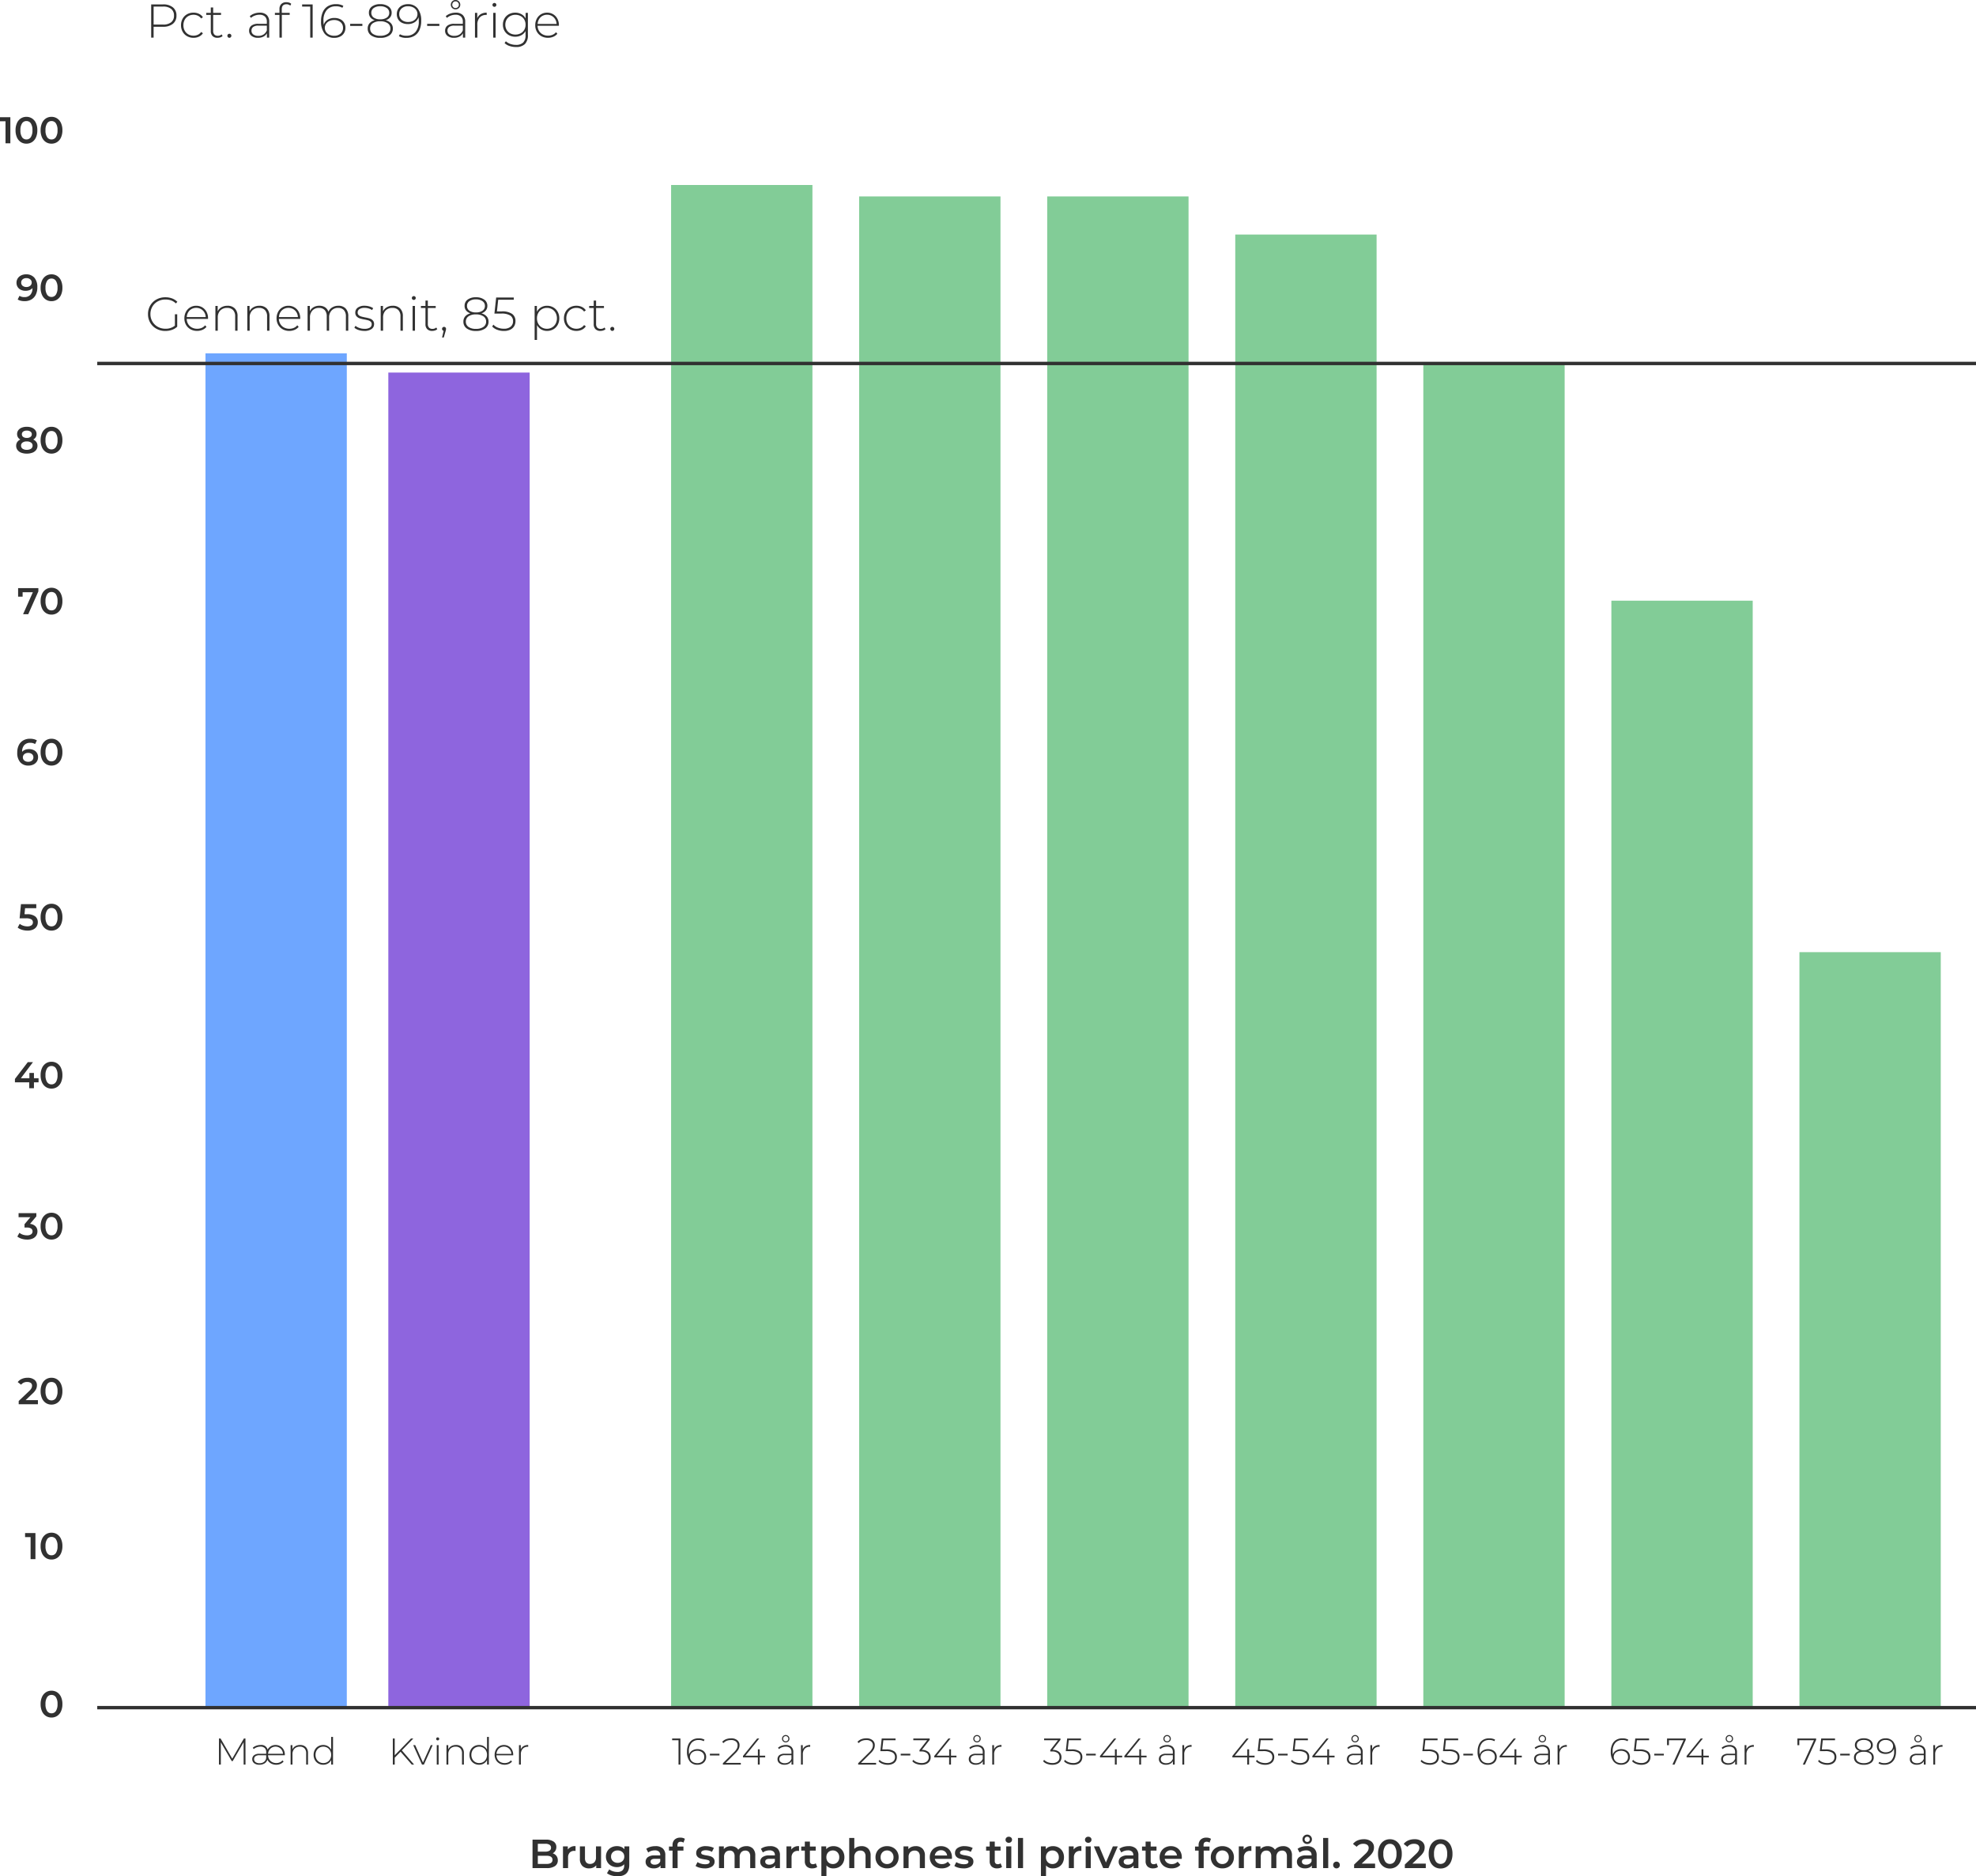 <svg xmlns="http://www.w3.org/2000/svg" width="583.373" height="553.818" viewBox="0 0 583.373 553.818">
  <g id="Table_1" transform="translate(-19984.627 -14932.665)">
    <path id="Path_8671" data-name="Path 8671" d="M-131.2-4.368a2.217,2.217,0,0,1,1.1.762,2.12,2.12,0,0,1,.408,1.326,1.943,1.943,0,0,1-.84,1.686A4.221,4.221,0,0,1-132.978,0h-4.176V-8.4h3.936a3.865,3.865,0,0,1,2.292.582,1.87,1.87,0,0,1,.8,1.6,2.1,2.1,0,0,1-.288,1.1A1.972,1.972,0,0,1-131.2-4.368Zm-4.392-2.808V-4.86h2.208a2.244,2.244,0,0,0,1.254-.294.968.968,0,0,0,.438-.858.98.98,0,0,0-.438-.87,2.244,2.244,0,0,0-1.254-.294Zm2.52,5.952q1.812,0,1.812-1.212t-1.812-1.212h-2.52v2.424Zm6.336-4.248a2.5,2.5,0,0,1,2.28-1.008v1.428a1.9,1.9,0,0,0-.348-.036,1.812,1.812,0,0,0-1.368.51,2.034,2.034,0,0,0-.492,1.47V0h-1.5V-6.408h1.428Zm9.816-.936V0h-1.428V-.816a2.387,2.387,0,0,1-.9.666,2.9,2.9,0,0,1-1.164.234,2.785,2.785,0,0,1-2.022-.714,2.817,2.817,0,0,1-.738-2.118v-3.66h1.5v3.456a1.857,1.857,0,0,0,.39,1.29,1.429,1.429,0,0,0,1.11.426,1.681,1.681,0,0,0,1.278-.5,2,2,0,0,0,.474-1.434v-3.24Zm8.328,0V-.972q0,3.384-3.456,3.384a6.414,6.414,0,0,1-1.752-.234A3.717,3.717,0,0,1-115.17,1.5L-114.5.372a3.211,3.211,0,0,0,1.062.558,4.164,4.164,0,0,0,1.3.21,2.149,2.149,0,0,0,1.548-.48A1.962,1.962,0,0,0-110.094-.8V-1.14a2.466,2.466,0,0,1-.936.636,3.3,3.3,0,0,1-1.212.216,3.476,3.476,0,0,1-1.65-.39,2.93,2.93,0,0,1-1.164-1.1,3.08,3.08,0,0,1-.426-1.62,3.049,3.049,0,0,1,.426-1.614A2.9,2.9,0,0,1-113.892-6.1a3.52,3.52,0,0,1,1.65-.384,3.381,3.381,0,0,1,1.266.228,2.335,2.335,0,0,1,.954.7v-.852Zm-3.42,4.848a1.966,1.966,0,0,0,1.4-.51A1.731,1.731,0,0,0-110.07-3.4a1.7,1.7,0,0,0-.546-1.308,1.98,1.98,0,0,0-1.4-.5,2,2,0,0,0-1.41.5A1.7,1.7,0,0,0-113.97-3.4a1.731,1.731,0,0,0,.546,1.326A1.983,1.983,0,0,0-112.014-1.56Zm11.148-4.92A3.124,3.124,0,0,1-98.7-5.8a2.621,2.621,0,0,1,.75,2.046V0h-1.416V-.78a1.745,1.745,0,0,1-.786.642,3.072,3.072,0,0,1-1.23.222,3.014,3.014,0,0,1-1.26-.246,1.947,1.947,0,0,1-.834-.684,1.736,1.736,0,0,1-.294-.99,1.7,1.7,0,0,1,.642-1.386,3.188,3.188,0,0,1,2.022-.522h1.656v-.1a1.313,1.313,0,0,0-.4-1.032,1.739,1.739,0,0,0-1.194-.36,3.446,3.446,0,0,0-1.062.168,2.609,2.609,0,0,0-.882.468l-.588-1.092a3.641,3.641,0,0,1,1.212-.588A5.393,5.393,0,0,1-100.866-6.48Zm-.2,5.472a1.937,1.937,0,0,0,1-.258A1.4,1.4,0,0,0-99.45-2v-.744H-101q-1.3,0-1.3.852a.765.765,0,0,0,.324.648A1.485,1.485,0,0,0-101.07-1.008Zm7.644-6.768q-.948,0-.948,1.032v.384h1.764v1.2h-1.716V0h-1.5V-5.16h-1.056v-1.2h1.056v-.408a2.185,2.185,0,0,1,.6-1.626,2.3,2.3,0,0,1,1.692-.594,2.314,2.314,0,0,1,1.356.348l-.42,1.128A1.433,1.433,0,0,0-93.426-7.776ZM-86.31.084a5.737,5.737,0,0,1-1.524-.2,3.834,3.834,0,0,1-1.188-.516l.576-1.14a3.7,3.7,0,0,0,1.038.462,4.312,4.312,0,0,0,1.194.174q1.344,0,1.344-.708a.473.473,0,0,0-.342-.468,5.905,5.905,0,0,0-1.1-.252,8.908,8.908,0,0,1-1.29-.276,1.98,1.98,0,0,1-.864-.546,1.525,1.525,0,0,1-.366-1.086,1.707,1.707,0,0,1,.762-1.458A3.468,3.468,0,0,1-86.01-6.48a5.939,5.939,0,0,1,1.32.15,3.7,3.7,0,0,1,1.08.4l-.576,1.14a3.553,3.553,0,0,0-1.836-.48,2.035,2.035,0,0,0-1,.2.591.591,0,0,0-.342.522.521.521,0,0,0,.366.51,5.816,5.816,0,0,0,1.134.282,8.75,8.75,0,0,1,1.26.276,1.972,1.972,0,0,1,.846.528A1.472,1.472,0,0,1-83.406-1.9a1.671,1.671,0,0,1-.78,1.44A3.678,3.678,0,0,1-86.31.084ZM-74.022-6.48a2.607,2.607,0,0,1,1.92.7,2.845,2.845,0,0,1,.708,2.106V0h-1.5V-3.48a1.876,1.876,0,0,0-.372-1.266,1.342,1.342,0,0,0-1.068-.426,1.564,1.564,0,0,0-1.212.5A2.032,2.032,0,0,0-76-3.252V0h-1.5V-3.48a1.876,1.876,0,0,0-.372-1.266,1.342,1.342,0,0,0-1.068-.426,1.569,1.569,0,0,0-1.218.492,2.045,2.045,0,0,0-.45,1.428V0h-1.5V-6.408h1.428v.816a2.332,2.332,0,0,1,.9-.66,3.056,3.056,0,0,1,1.2-.228,2.9,2.9,0,0,1,1.278.27,2.074,2.074,0,0,1,.882.8A2.671,2.671,0,0,1-75.4-6.2,3.313,3.313,0,0,1-74.022-6.48Zm7,0A3.124,3.124,0,0,1-64.86-5.8a2.621,2.621,0,0,1,.75,2.046V0h-1.416V-.78a1.745,1.745,0,0,1-.786.642,3.072,3.072,0,0,1-1.23.222A3.014,3.014,0,0,1-68.8-.162a1.947,1.947,0,0,1-.834-.684,1.736,1.736,0,0,1-.294-.99,1.7,1.7,0,0,1,.642-1.386,3.188,3.188,0,0,1,2.022-.522h1.656v-.1a1.313,1.313,0,0,0-.4-1.032,1.739,1.739,0,0,0-1.194-.36,3.446,3.446,0,0,0-1.062.168,2.609,2.609,0,0,0-.882.468l-.588-1.092a3.641,3.641,0,0,1,1.212-.588A5.393,5.393,0,0,1-67.026-6.48Zm-.2,5.472a1.937,1.937,0,0,0,1-.258A1.4,1.4,0,0,0-65.61-2v-.744h-1.548q-1.3,0-1.3.852a.765.765,0,0,0,.324.648A1.485,1.485,0,0,0-67.23-1.008Zm6.468-4.464a2.5,2.5,0,0,1,2.28-1.008v1.428a1.9,1.9,0,0,0-.348-.036,1.812,1.812,0,0,0-1.368.51,2.034,2.034,0,0,0-.492,1.47V0h-1.5V-6.408h1.428Zm7.644,5.124a1.766,1.766,0,0,1-.642.324,2.891,2.891,0,0,1-.8.108A2.265,2.265,0,0,1-56.19-.468a2.125,2.125,0,0,1-.576-1.608V-5.16h-1.056v-1.2h1.056V-7.824h1.5V-6.36h1.716v1.2h-1.716v3.048a1.014,1.014,0,0,0,.228.714.856.856,0,0,0,.66.246,1.318,1.318,0,0,0,.84-.264ZM-48.33-6.48a3.4,3.4,0,0,1,1.674.408A2.942,2.942,0,0,1-45.5-4.92a3.43,3.43,0,0,1,.42,1.716,3.464,3.464,0,0,1-.42,1.722A2.932,2.932,0,0,1-46.656-.324,3.4,3.4,0,0,1-48.33.084,2.587,2.587,0,0,1-50.382-.78V2.328h-1.5V-6.408h1.428v.84a2.321,2.321,0,0,1,.918-.684A3.1,3.1,0,0,1-48.33-6.48ZM-48.5-1.2a1.813,1.813,0,0,0,1.362-.552A2,2,0,0,0-46.6-3.2a2,2,0,0,0-.534-1.452A1.813,1.813,0,0,0-48.5-5.208a1.929,1.929,0,0,0-.972.246,1.778,1.778,0,0,0-.684.7A2.148,2.148,0,0,0-50.406-3.2a2.148,2.148,0,0,0,.252,1.056,1.778,1.778,0,0,0,.684.7A1.929,1.929,0,0,0-48.5-1.2Zm8.484-5.28a2.678,2.678,0,0,1,1.944.708,2.793,2.793,0,0,1,.732,2.1V0h-1.5V-3.48a1.8,1.8,0,0,0-.4-1.266,1.464,1.464,0,0,0-1.128-.426,1.732,1.732,0,0,0-1.308.5,1.985,1.985,0,0,0-.48,1.434V0h-1.5V-8.9h1.5v3.24a2.44,2.44,0,0,1,.918-.606A3.369,3.369,0,0,1-40.014-6.48ZM-32.49.084a3.636,3.636,0,0,1-1.752-.42,3.062,3.062,0,0,1-1.218-1.17A3.3,3.3,0,0,1-35.9-3.2,3.272,3.272,0,0,1-35.46-4.9,3.075,3.075,0,0,1-34.242-6.06a3.636,3.636,0,0,1,1.752-.42,3.661,3.661,0,0,1,1.764.42A3.075,3.075,0,0,1-29.508-4.9,3.272,3.272,0,0,1-29.07-3.2a3.3,3.3,0,0,1-.438,1.7,3.062,3.062,0,0,1-1.218,1.17A3.661,3.661,0,0,1-32.49.084Zm0-1.284a1.833,1.833,0,0,0,1.368-.552,1.987,1.987,0,0,0,.54-1.452,1.987,1.987,0,0,0-.54-1.452,1.833,1.833,0,0,0-1.368-.552,1.813,1.813,0,0,0-1.362.552A2,2,0,0,0-34.386-3.2a2,2,0,0,0,.534,1.452A1.813,1.813,0,0,0-32.49-1.2Zm8.5-5.28a2.678,2.678,0,0,1,1.944.708,2.793,2.793,0,0,1,.732,2.1V0h-1.5V-3.48a1.8,1.8,0,0,0-.4-1.266,1.464,1.464,0,0,0-1.128-.426,1.732,1.732,0,0,0-1.308.5,1.985,1.985,0,0,0-.48,1.434V0h-1.5V-6.408H-26.2v.828a2.345,2.345,0,0,1,.936-.672A3.368,3.368,0,0,1-23.994-6.48Zm10.668,3.312q0,.156-.024.444h-5.028a1.743,1.743,0,0,0,.69,1.122,2.262,2.262,0,0,0,1.386.414,2.336,2.336,0,0,0,1.74-.7l.8.924a2.709,2.709,0,0,1-1.092.78,3.977,3.977,0,0,1-1.488.264,3.96,3.96,0,0,1-1.86-.42,3.025,3.025,0,0,1-1.242-1.17,3.3,3.3,0,0,1-.438-1.7,3.353,3.353,0,0,1,.426-1.686A3.022,3.022,0,0,1-18.27-6.06a3.449,3.449,0,0,1,1.7-.42,3.362,3.362,0,0,1,1.674.414A2.932,2.932,0,0,1-13.74-4.9,3.53,3.53,0,0,1-13.326-3.168Zm-3.24-2.112a1.809,1.809,0,0,0-1.218.426A1.792,1.792,0,0,0-18.39-3.72h3.636a1.768,1.768,0,0,0-.588-1.128A1.788,1.788,0,0,0-16.566-5.28ZM-9.906.084a5.737,5.737,0,0,1-1.524-.2,3.835,3.835,0,0,1-1.188-.516l.576-1.14A3.7,3.7,0,0,0-11-1.314,4.312,4.312,0,0,0-9.81-1.14q1.344,0,1.344-.708a.473.473,0,0,0-.342-.468,5.905,5.905,0,0,0-1.1-.252,8.908,8.908,0,0,1-1.29-.276,1.98,1.98,0,0,1-.864-.546,1.525,1.525,0,0,1-.366-1.086,1.707,1.707,0,0,1,.762-1.458A3.468,3.468,0,0,1-9.606-6.48a5.939,5.939,0,0,1,1.32.15,3.7,3.7,0,0,1,1.08.4l-.576,1.14a3.553,3.553,0,0,0-1.836-.48,2.035,2.035,0,0,0-1,.2.591.591,0,0,0-.342.522.521.521,0,0,0,.366.51,5.816,5.816,0,0,0,1.134.282A8.75,8.75,0,0,1-8.2-3.48a1.972,1.972,0,0,1,.846.528A1.472,1.472,0,0,1-7-1.9a1.671,1.671,0,0,1-.78,1.44A3.678,3.678,0,0,1-9.906.084ZM1.458-.348a1.766,1.766,0,0,1-.642.324,2.891,2.891,0,0,1-.8.108A2.265,2.265,0,0,1-1.614-.468,2.125,2.125,0,0,1-2.19-2.076V-5.16H-3.246v-1.2H-2.19V-7.824h1.5V-6.36H1.026v1.2H-.69v3.048A1.014,1.014,0,0,0-.462-1.4a.856.856,0,0,0,.66.246,1.318,1.318,0,0,0,.84-.264Zm1.236-6.06h1.5V0h-1.5ZM3.45-7.464a.963.963,0,0,1-.684-.258.843.843,0,0,1-.276-.642.843.843,0,0,1,.276-.642.963.963,0,0,1,.684-.258.99.99,0,0,1,.684.246A.793.793,0,0,1,4.41-8.4a.9.9,0,0,1-.27.666A.934.934,0,0,1,3.45-7.464ZM6.162-8.9h1.5V0h-1.5ZM16.494-6.48a3.4,3.4,0,0,1,1.674.408A2.942,2.942,0,0,1,19.326-4.92a3.43,3.43,0,0,1,.42,1.716,3.464,3.464,0,0,1-.42,1.722A2.932,2.932,0,0,1,18.168-.324a3.4,3.4,0,0,1-1.674.408A2.587,2.587,0,0,1,14.442-.78V2.328h-1.5V-6.408H14.37v.84a2.321,2.321,0,0,1,.918-.684A3.1,3.1,0,0,1,16.494-6.48ZM16.326-1.2a1.813,1.813,0,0,0,1.362-.552A2,2,0,0,0,18.222-3.2a2,2,0,0,0-.534-1.452,1.813,1.813,0,0,0-1.362-.552,1.929,1.929,0,0,0-.972.246,1.778,1.778,0,0,0-.684.7A2.148,2.148,0,0,0,14.418-3.2a2.148,2.148,0,0,0,.252,1.056,1.778,1.778,0,0,0,.684.7A1.929,1.929,0,0,0,16.326-1.2ZM22.6-5.472a2.5,2.5,0,0,1,2.28-1.008v1.428a1.9,1.9,0,0,0-.348-.036,1.812,1.812,0,0,0-1.368.51,2.034,2.034,0,0,0-.492,1.47V0h-1.5V-6.408H22.6Zm3.552-.936h1.5V0h-1.5Zm.756-1.056a.963.963,0,0,1-.684-.258.843.843,0,0,1-.276-.642.843.843,0,0,1,.276-.642.963.963,0,0,1,.684-.258.99.99,0,0,1,.684.246.793.793,0,0,1,.276.618.9.9,0,0,1-.27.666A.934.934,0,0,1,26.91-7.464Zm8.712,1.056L32.874,0H31.326L28.578-6.408h1.56L32.13-1.656l2.052-4.752ZM38.8-6.48a3.124,3.124,0,0,1,2.166.678,2.621,2.621,0,0,1,.75,2.046V0H40.3V-.78a1.745,1.745,0,0,1-.786.642,3.072,3.072,0,0,1-1.23.222,3.014,3.014,0,0,1-1.26-.246,1.947,1.947,0,0,1-.834-.684,1.736,1.736,0,0,1-.294-.99,1.7,1.7,0,0,1,.642-1.386,3.188,3.188,0,0,1,2.022-.522h1.656v-.1a1.313,1.313,0,0,0-.4-1.032,1.739,1.739,0,0,0-1.194-.36,3.446,3.446,0,0,0-1.062.168,2.609,2.609,0,0,0-.882.468L36.09-5.688A3.641,3.641,0,0,1,37.3-6.276,5.393,5.393,0,0,1,38.8-6.48Zm-.2,5.472a1.937,1.937,0,0,0,1-.258A1.4,1.4,0,0,0,40.218-2v-.744H38.67q-1.3,0-1.3.852a.765.765,0,0,0,.324.648A1.485,1.485,0,0,0,38.6-1.008Zm8.892.66a1.766,1.766,0,0,1-.642.324,2.891,2.891,0,0,1-.8.108,2.265,2.265,0,0,1-1.632-.552,2.125,2.125,0,0,1-.576-1.608V-5.16H42.786v-1.2h1.056V-7.824h1.5V-6.36h1.716v1.2H45.342v3.048a1.014,1.014,0,0,0,.228.714.856.856,0,0,0,.66.246,1.318,1.318,0,0,0,.84-.264Zm7.044-2.82q0,.156-.024.444H49.482a1.743,1.743,0,0,0,.69,1.122,2.262,2.262,0,0,0,1.386.414,2.336,2.336,0,0,0,1.74-.7l.8.924a2.709,2.709,0,0,1-1.092.78,3.977,3.977,0,0,1-1.488.264,3.96,3.96,0,0,1-1.86-.42,3.025,3.025,0,0,1-1.242-1.17,3.3,3.3,0,0,1-.438-1.7,3.353,3.353,0,0,1,.426-1.686A3.022,3.022,0,0,1,49.59-6.06a3.449,3.449,0,0,1,1.7-.42,3.362,3.362,0,0,1,1.674.414A2.932,2.932,0,0,1,54.12-4.9,3.53,3.53,0,0,1,54.534-3.168ZM51.294-5.28a1.809,1.809,0,0,0-1.218.426A1.792,1.792,0,0,0,49.47-3.72h3.636a1.768,1.768,0,0,0-.588-1.128A1.788,1.788,0,0,0,51.294-5.28Zm10.6-2.5q-.948,0-.948,1.032v.384h1.764v1.2H60.99V0h-1.5V-5.16H58.434v-1.2H59.49v-.408a2.185,2.185,0,0,1,.6-1.626,2.3,2.3,0,0,1,1.692-.594,2.314,2.314,0,0,1,1.356.348l-.42,1.128A1.433,1.433,0,0,0,61.89-7.776ZM66.5.084a3.636,3.636,0,0,1-1.752-.42,3.062,3.062,0,0,1-1.218-1.17,3.3,3.3,0,0,1-.438-1.7A3.272,3.272,0,0,1,63.528-4.9,3.075,3.075,0,0,1,64.746-6.06,3.636,3.636,0,0,1,66.5-6.48a3.661,3.661,0,0,1,1.764.42A3.075,3.075,0,0,1,69.48-4.9,3.272,3.272,0,0,1,69.918-3.2a3.3,3.3,0,0,1-.438,1.7,3.062,3.062,0,0,1-1.218,1.17A3.661,3.661,0,0,1,66.5.084Zm0-1.284a1.833,1.833,0,0,0,1.368-.552,1.987,1.987,0,0,0,.54-1.452,1.987,1.987,0,0,0-.54-1.452A1.833,1.833,0,0,0,66.5-5.208a1.813,1.813,0,0,0-1.362.552A2,2,0,0,0,64.6-3.2a2,2,0,0,0,.534,1.452A1.813,1.813,0,0,0,66.5-1.2Zm6.288-4.272a2.5,2.5,0,0,1,2.28-1.008v1.428a1.9,1.9,0,0,0-.348-.036,1.812,1.812,0,0,0-1.368.51,2.034,2.034,0,0,0-.492,1.47V0h-1.5V-6.408h1.428ZM84.426-6.48a2.607,2.607,0,0,1,1.92.7,2.845,2.845,0,0,1,.708,2.106V0h-1.5V-3.48a1.876,1.876,0,0,0-.372-1.266,1.342,1.342,0,0,0-1.068-.426,1.564,1.564,0,0,0-1.212.5,2.032,2.032,0,0,0-.456,1.422V0h-1.5V-3.48a1.876,1.876,0,0,0-.372-1.266,1.342,1.342,0,0,0-1.068-.426,1.569,1.569,0,0,0-1.218.492,2.045,2.045,0,0,0-.45,1.428V0h-1.5V-6.408h1.428v.816a2.332,2.332,0,0,1,.9-.66,3.056,3.056,0,0,1,1.2-.228,2.9,2.9,0,0,1,1.278.27,2.074,2.074,0,0,1,.882.8,2.671,2.671,0,0,1,1.02-.786A3.313,3.313,0,0,1,84.426-6.48Zm7,0a3.124,3.124,0,0,1,2.166.678,2.621,2.621,0,0,1,.75,2.046V0H92.922V-.78a1.745,1.745,0,0,1-.786.642,3.072,3.072,0,0,1-1.23.222,3.014,3.014,0,0,1-1.26-.246,1.947,1.947,0,0,1-.834-.684,1.736,1.736,0,0,1-.294-.99,1.7,1.7,0,0,1,.642-1.386,3.188,3.188,0,0,1,2.022-.522h1.656v-.1a1.313,1.313,0,0,0-.4-1.032,1.739,1.739,0,0,0-1.194-.36,3.446,3.446,0,0,0-1.062.168A2.609,2.609,0,0,0,89.3-4.6L88.71-5.688a3.641,3.641,0,0,1,1.212-.588A5.393,5.393,0,0,1,91.422-6.48Zm-.2,5.472a1.937,1.937,0,0,0,1-.258A1.4,1.4,0,0,0,92.838-2v-.744H91.29q-1.3,0-1.3.852a.765.765,0,0,0,.324.648A1.485,1.485,0,0,0,91.218-1.008Zm.324-6.108a1.356,1.356,0,0,1-.99-.4,1.311,1.311,0,0,1-.4-.972,1.351,1.351,0,0,1,.4-.984,1.335,1.335,0,0,1,.99-.408,1.35,1.35,0,0,1,1,.408,1.351,1.351,0,0,1,.4.984,1.311,1.311,0,0,1-.4.972A1.371,1.371,0,0,1,91.542-7.116Zm0-.612a.748.748,0,0,0,.552-.216.733.733,0,0,0,.216-.54.757.757,0,0,0-.222-.558.742.742,0,0,0-.546-.222.722.722,0,0,0-.54.222.768.768,0,0,0-.216.558.733.733,0,0,0,.216.54A.733.733,0,0,0,91.542-7.728ZM96.258-8.9h1.5V0h-1.5ZM100.206.084a.958.958,0,0,1-.7-.282.957.957,0,0,1-.288-.714.963.963,0,0,1,.282-.72.964.964,0,0,1,.7-.276.964.964,0,0,1,.7.276.963.963,0,0,1,.282.72A.957.957,0,0,1,100.9-.2.959.959,0,0,1,100.206.084Zm11.388-1.4V0H105.4V-1.044l3.336-3.168a3.665,3.665,0,0,0,.762-.942,1.794,1.794,0,0,0,.2-.8,1.078,1.078,0,0,0-.4-.9,1.853,1.853,0,0,0-1.164-.312,2.348,2.348,0,0,0-1.968.876l-1.092-.84A3.234,3.234,0,0,1,106.4-8.154a4.6,4.6,0,0,1,1.866-.366,3.414,3.414,0,0,1,2.184.648,2.132,2.132,0,0,1,.816,1.764,2.929,2.929,0,0,1-.288,1.284,5.012,5.012,0,0,1-1.1,1.368L107.634-1.32ZM115.962.12a3.252,3.252,0,0,1-1.8-.51,3.444,3.444,0,0,1-1.248-1.488,5.453,5.453,0,0,1-.456-2.322,5.453,5.453,0,0,1,.456-2.322,3.444,3.444,0,0,1,1.248-1.488,3.252,3.252,0,0,1,1.8-.51,3.282,3.282,0,0,1,1.806.51,3.429,3.429,0,0,1,1.254,1.488,5.453,5.453,0,0,1,.456,2.322,5.453,5.453,0,0,1-.456,2.322A3.429,3.429,0,0,1,117.768-.39,3.282,3.282,0,0,1,115.962.12Zm0-1.356a1.648,1.648,0,0,0,1.422-.744,3.871,3.871,0,0,0,.522-2.22,3.871,3.871,0,0,0-.522-2.22,1.648,1.648,0,0,0-1.422-.744,1.637,1.637,0,0,0-1.41.744,3.871,3.871,0,0,0-.522,2.22,3.871,3.871,0,0,0,.522,2.22A1.637,1.637,0,0,0,115.962-1.236Zm10.6-.084V0h-6.192V-1.044L123.7-4.212a3.665,3.665,0,0,0,.762-.942,1.794,1.794,0,0,0,.2-.8,1.078,1.078,0,0,0-.4-.9,1.853,1.853,0,0,0-1.164-.312,2.348,2.348,0,0,0-1.968.876l-1.092-.84a3.234,3.234,0,0,1,1.326-1.026,4.6,4.6,0,0,1,1.866-.366,3.414,3.414,0,0,1,2.184.648,2.132,2.132,0,0,1,.816,1.764,2.929,2.929,0,0,1-.288,1.284,5.012,5.012,0,0,1-1.1,1.368L122.6-1.32ZM130.926.12a3.252,3.252,0,0,1-1.8-.51,3.444,3.444,0,0,1-1.248-1.488,5.453,5.453,0,0,1-.456-2.322,5.453,5.453,0,0,1,.456-2.322,3.444,3.444,0,0,1,1.248-1.488,3.252,3.252,0,0,1,1.8-.51,3.282,3.282,0,0,1,1.806.51,3.429,3.429,0,0,1,1.254,1.488,5.453,5.453,0,0,1,.456,2.322,5.453,5.453,0,0,1-.456,2.322A3.429,3.429,0,0,1,132.732-.39,3.282,3.282,0,0,1,130.926.12Zm0-1.356a1.648,1.648,0,0,0,1.422-.744,3.871,3.871,0,0,0,.522-2.22,3.871,3.871,0,0,0-.522-2.22,1.648,1.648,0,0,0-1.422-.744,1.637,1.637,0,0,0-1.41.744,3.871,3.871,0,0,0-.522,2.22,3.871,3.871,0,0,0,.522,2.22A1.637,1.637,0,0,0,130.926-1.236Z" transform="translate(20279 15484.071)" fill="#313131"/>
    <path id="Path_8672" data-name="Path 8672" d="M-9.46,0l-.011-6.589-3.223,5.566h-.275l-3.223-5.544V0h-.55V-7.7h.473l3.443,5.951L-9.383-7.7h.462L-8.91,0ZM2.7-2.761h-4.95a2.454,2.454,0,0,0,.336,1.2,2.173,2.173,0,0,0,.863.814A2.59,2.59,0,0,0,.176-.451,2.6,2.6,0,0,0,1.2-.655a2.114,2.114,0,0,0,.809-.6l.33.363a2.547,2.547,0,0,1-.957.7A3.111,3.111,0,0,1,.165.044a3.153,3.153,0,0,1-1.54-.38A2.635,2.635,0,0,1-2.453-1.441,1.941,1.941,0,0,1-3.344-.319,2.906,2.906,0,0,1-4.807.044,2.391,2.391,0,0,1-6.358-.413a1.476,1.476,0,0,1-.561-1.2,1.431,1.431,0,0,1,.511-1.128A2.457,2.457,0,0,1-4.774-3.19H-2.8v-.473a1.617,1.617,0,0,0-.435-1.221A1.763,1.763,0,0,0-4.51-5.3,3.063,3.063,0,0,0-5.6-5.1a2.746,2.746,0,0,0-.885.528l-.275-.4a3.066,3.066,0,0,1,1.029-.6,3.71,3.71,0,0,1,1.26-.215,1.878,1.878,0,0,1,2.09,1.364,2.6,2.6,0,0,1,.963-1,2.649,2.649,0,0,1,1.38-.363,2.727,2.727,0,0,1,1.408.368A2.627,2.627,0,0,1,2.349-4.4a2.981,2.981,0,0,1,.358,1.463ZM-.044-5.3A2.17,2.17,0,0,0-1.1-5.038a2.163,2.163,0,0,0-.792.743A2.3,2.3,0,0,0-2.244-3.19h4.4a2.358,2.358,0,0,0-.347-1.1,2.106,2.106,0,0,0-.786-.748A2.192,2.192,0,0,0-.044-5.3Zm-4.73,4.9A2.07,2.07,0,0,0-3.338-.886,1.7,1.7,0,0,0-2.8-2.222v-.539H-4.763a1.948,1.948,0,0,0-1.227.308,1.008,1.008,0,0,0-.379.825,1.067,1.067,0,0,0,.424.9A1.885,1.885,0,0,0-4.774-.407ZM7.216-5.786a2.3,2.3,0,0,1,1.7.627,2.442,2.442,0,0,1,.627,1.8V0H9V-3.311a2.038,2.038,0,0,0-.49-1.474,1.817,1.817,0,0,0-1.37-.506,2.111,2.111,0,0,0-1.6.605,2.247,2.247,0,0,0-.583,1.628V0h-.55V-5.742h.528V-4.5a2.184,2.184,0,0,1,.885-.946A2.727,2.727,0,0,1,7.216-5.786Zm9.713-2.376V0H16.39V-1.353a2.466,2.466,0,0,1-.957,1.034,2.7,2.7,0,0,1-1.4.363A2.855,2.855,0,0,1,12.584-.33a2.677,2.677,0,0,1-1.017-1.034A3.038,3.038,0,0,1,11.2-2.871a3.07,3.07,0,0,1,.369-1.513,2.628,2.628,0,0,1,1.017-1.034,2.889,2.889,0,0,1,1.452-.368,2.649,2.649,0,0,1,1.38.363,2.585,2.585,0,0,1,.962,1.012V-8.162ZM14.069-.451a2.284,2.284,0,0,0,1.183-.308,2.212,2.212,0,0,0,.825-.858,2.559,2.559,0,0,0,.3-1.254,2.559,2.559,0,0,0-.3-1.254,2.212,2.212,0,0,0-.825-.858,2.284,2.284,0,0,0-1.183-.308,2.284,2.284,0,0,0-1.182.308,2.212,2.212,0,0,0-.825.858,2.559,2.559,0,0,0-.3,1.254,2.559,2.559,0,0,0,.3,1.254,2.211,2.211,0,0,0,.825.858A2.284,2.284,0,0,0,14.069-.451Z" transform="translate(20066.016 15453.518)" fill="#313131"/>
    <path id="Path_8673" data-name="Path 8673" d="M-17.248-3.8l-1.727,1.771V0h-.561V-7.7h.561v4.95l4.807-4.95h.682l-3.388,3.5L-13.255,0h-.682Zm9.482-1.947L-10.362,0h-.561l-2.585-5.742h.583l2.288,5.137,2.31-5.137Zm1.2,0h.55V0h-.55Zm.275-1.4a.444.444,0,0,1-.319-.127.417.417,0,0,1-.132-.313A.435.435,0,0,1-6.611-7.9a.435.435,0,0,1,.319-.132.444.444,0,0,1,.319.127.417.417,0,0,1,.132.313.435.435,0,0,1-.132.319A.435.435,0,0,1-6.292-7.139Zm5.4,1.353a2.3,2.3,0,0,1,1.705.627,2.442,2.442,0,0,1,.627,1.8V0H.891V-3.311A2.038,2.038,0,0,0,.4-4.785a1.817,1.817,0,0,0-1.37-.506,2.111,2.111,0,0,0-1.6.605,2.247,2.247,0,0,0-.583,1.628V0H-3.7V-5.742h.528V-4.5a2.184,2.184,0,0,1,.885-.946A2.727,2.727,0,0,1-.891-5.786ZM8.822-8.162V0H8.283V-1.353A2.466,2.466,0,0,1,7.326-.319a2.7,2.7,0,0,1-1.4.363A2.855,2.855,0,0,1,4.477-.33,2.677,2.677,0,0,1,3.46-1.364a3.038,3.038,0,0,1-.368-1.507A3.07,3.07,0,0,1,3.46-4.384,2.628,2.628,0,0,1,4.477-5.418a2.889,2.889,0,0,1,1.452-.368,2.649,2.649,0,0,1,1.381.363,2.585,2.585,0,0,1,.963,1.012V-8.162ZM5.962-.451A2.284,2.284,0,0,0,7.145-.759a2.212,2.212,0,0,0,.825-.858,2.559,2.559,0,0,0,.3-1.254,2.559,2.559,0,0,0-.3-1.254,2.212,2.212,0,0,0-.825-.858,2.284,2.284,0,0,0-1.183-.308,2.284,2.284,0,0,0-1.182.308,2.212,2.212,0,0,0-.825.858,2.559,2.559,0,0,0-.3,1.254,2.559,2.559,0,0,0,.3,1.254,2.211,2.211,0,0,0,.825.858A2.284,2.284,0,0,0,5.962-.451ZM15.994-2.739H11.055A2.4,2.4,0,0,0,11.4-1.546a2.182,2.182,0,0,0,.863.809,2.6,2.6,0,0,0,1.226.286,2.628,2.628,0,0,0,1.04-.2,2.024,2.024,0,0,0,.8-.6l.319.363A2.451,2.451,0,0,1,14.7-.2a3.089,3.089,0,0,1-1.227.242A3.087,3.087,0,0,1,11.946-.33,2.712,2.712,0,0,1,10.9-1.364a2.968,2.968,0,0,1-.38-1.507,3.122,3.122,0,0,1,.358-1.5,2.637,2.637,0,0,1,.985-1.04,2.7,2.7,0,0,1,1.408-.374,2.7,2.7,0,0,1,1.4.368,2.619,2.619,0,0,1,.979,1.029A3.09,3.09,0,0,1,16-2.893ZM13.266-5.3a2.2,2.2,0,0,0-1.089.269,2.053,2.053,0,0,0-.776.759,2.473,2.473,0,0,0-.335,1.105h4.4a2.3,2.3,0,0,0-.33-1.1,2.151,2.151,0,0,0-.781-.759A2.165,2.165,0,0,0,13.266-5.3Zm4.972.814a1.987,1.987,0,0,1,.825-.963,2.612,2.612,0,0,1,1.364-.335v.539L20.3-5.258a1.909,1.909,0,0,0-1.5.6,2.4,2.4,0,0,0-.539,1.667V0h-.55V-5.742h.528Z" transform="translate(20120.137 15453.518)" fill="#313131"/>
    <path id="Path_8654" data-name="Path 8654" d="M5.222-9.8a4.394,4.394,0,0,1,2.9.875A2.989,2.989,0,0,1,9.17-6.5,2.974,2.974,0,0,1,8.12-4.081a4.394,4.394,0,0,1-2.9.875h-2.8V0H1.708V-9.8Zm0,5.95a3.66,3.66,0,0,0,2.394-.686A2.4,2.4,0,0,0,8.442-6.5a2.425,2.425,0,0,0-.826-1.967,3.634,3.634,0,0,0-2.394-.693h-2.8V-3.85ZM14.21.056a3.794,3.794,0,0,1-1.9-.476A3.415,3.415,0,0,1,10.99-1.743a3.833,3.833,0,0,1-.476-1.911,3.861,3.861,0,0,1,.476-1.925A3.366,3.366,0,0,1,12.306-6.9a3.838,3.838,0,0,1,1.9-.469,3.684,3.684,0,0,1,1.6.343,2.893,2.893,0,0,1,1.169,1l-.518.378a2.487,2.487,0,0,0-.973-.819,2.974,2.974,0,0,0-1.281-.273,3.053,3.053,0,0,0-1.533.385,2.736,2.736,0,0,0-1.064,1.085,3.286,3.286,0,0,0-.385,1.61,3.286,3.286,0,0,0,.385,1.61A2.736,2.736,0,0,0,12.677-.959a3.053,3.053,0,0,0,1.533.385,2.974,2.974,0,0,0,1.281-.273,2.488,2.488,0,0,0,.973-.819l.518.378a2.893,2.893,0,0,1-1.169,1A3.684,3.684,0,0,1,14.21.056Zm8.582-.518a1.759,1.759,0,0,1-.665.385,2.617,2.617,0,0,1-.833.133,1.973,1.973,0,0,1-1.47-.525,1.993,1.993,0,0,1-.518-1.463V-6.706H17.962v-.6h1.344V-8.9h.7v1.6H22.33v.6H20.006V-2a1.544,1.544,0,0,0,.343,1.085,1.315,1.315,0,0,0,1.015.371A1.624,1.624,0,0,0,22.5-.952Zm2,.518a.565.565,0,0,1-.413-.175.581.581,0,0,1-.175-.427.558.558,0,0,1,.175-.42.577.577,0,0,1,.413-.168.577.577,0,0,1,.413.168.558.558,0,0,1,.175.42.581.581,0,0,1-.175.427A.565.565,0,0,1,24.794.056Zm8.946-7.42a2.909,2.909,0,0,1,2.086.693,2.682,2.682,0,0,1,.728,2.037V0h-.672V-1.3a2.431,2.431,0,0,1-1.022,1,3.389,3.389,0,0,1-1.61.357,2.968,2.968,0,0,1-1.925-.574,1.852,1.852,0,0,1-.707-1.512,1.866,1.866,0,0,1,.651-1.477,3.127,3.127,0,0,1,2.079-.567h2.506v-.588A2.058,2.058,0,0,0,35.3-6.216a2.244,2.244,0,0,0-1.617-.532,3.9,3.9,0,0,0-1.393.252,3.5,3.5,0,0,0-1.127.672l-.35-.5a3.89,3.89,0,0,1,1.316-.763A4.782,4.782,0,0,1,33.74-7.364ZM33.348-.518A2.748,2.748,0,0,0,34.9-.938a2.554,2.554,0,0,0,.959-1.218V-3.528H33.362a2.48,2.48,0,0,0-1.561.392,1.313,1.313,0,0,0-.483,1.078A1.35,1.35,0,0,0,31.85-.931,2.393,2.393,0,0,0,33.348-.518Zm8.288-9.324q-1.372,0-1.372,1.47v1.064H42.6v.6H40.278V0h-.7V-6.706H38.234v-.6h1.344v-1.12A2.016,2.016,0,0,1,40.11-9.9a2,2,0,0,1,1.5-.546,2.71,2.71,0,0,1,.805.119,1.6,1.6,0,0,1,.637.357l-.28.532A1.624,1.624,0,0,0,41.636-9.842Zm7.742.042V0h-.714V-9.156H46.27V-9.8Zm6.4,4a3.94,3.94,0,0,1,1.715.357,2.653,2.653,0,0,1,1.155,1.022,2.883,2.883,0,0,1,.406,1.533,2.87,2.87,0,0,1-.42,1.554A2.783,2.783,0,0,1,57.47-.294,3.765,3.765,0,0,1,55.79.07a3.489,3.489,0,0,1-2.919-1.3,5.736,5.736,0,0,1-1.015-3.619A6.341,6.341,0,0,1,52.4-7.6a3.814,3.814,0,0,1,1.519-1.7,4.46,4.46,0,0,1,2.3-.574,4.3,4.3,0,0,1,2.226.5l-.294.574A3.565,3.565,0,0,0,56.21-9.24a3.379,3.379,0,0,0-2.667,1.1,4.66,4.66,0,0,0-.973,3.185,7.57,7.57,0,0,0,.084,1.176A2.61,2.61,0,0,1,53.8-5.264,3.646,3.646,0,0,1,55.776-5.8Zm-.014,5.25a2.692,2.692,0,0,0,1.862-.637,2.151,2.151,0,0,0,.714-1.687,2.129,2.129,0,0,0-.714-1.68,2.838,2.838,0,0,0-1.946-.63,3.132,3.132,0,0,0-1.407.308,2.365,2.365,0,0,0-.966.84,2.149,2.149,0,0,0-.343,1.19,2.1,2.1,0,0,0,.329,1.12,2.352,2.352,0,0,0,.959.854A3.287,3.287,0,0,0,55.762-.546Zm4.69-3.528h3.6v.63h-3.6Zm10.486-1.05a3.045,3.045,0,0,1,1.561.9,2.252,2.252,0,0,1,.553,1.54,2.378,2.378,0,0,1-.994,2.023,4.5,4.5,0,0,1-2.73.735,4.446,4.446,0,0,1-2.709-.735,2.384,2.384,0,0,1-.987-2.023,2.281,2.281,0,0,1,.539-1.547,2.987,2.987,0,0,1,1.547-.889,2.683,2.683,0,0,1-1.288-.84,2.127,2.127,0,0,1-.448-1.372,2.19,2.19,0,0,1,.91-1.855,3.98,3.98,0,0,1,2.436-.679,4.013,4.013,0,0,1,2.45.686A2.184,2.184,0,0,1,72.7-7.336a2.113,2.113,0,0,1-.455,1.365A2.7,2.7,0,0,1,70.938-5.124ZM66.7-7.322a1.657,1.657,0,0,0,.693,1.4,3.182,3.182,0,0,0,1.939.518,3.28,3.28,0,0,0,1.953-.511,1.628,1.628,0,0,0,.707-1.393,1.667,1.667,0,0,0-.721-1.421,3.227,3.227,0,0,0-1.939-.525,3.194,3.194,0,0,0-1.925.518A1.659,1.659,0,0,0,66.7-7.322ZM69.328-.546A3.731,3.731,0,0,0,71.54-1.12a1.829,1.829,0,0,0,.8-1.568,1.816,1.816,0,0,0-.8-1.554,3.731,3.731,0,0,0-2.212-.574,3.67,3.67,0,0,0-2.191.574,1.821,1.821,0,0,0-.791,1.554A1.839,1.839,0,0,0,67.13-1.12,3.665,3.665,0,0,0,69.328-.546ZM77.49-9.87a3.489,3.489,0,0,1,2.919,1.3,5.736,5.736,0,0,1,1.015,3.619,6.341,6.341,0,0,1-.539,2.751A3.814,3.814,0,0,1,79.366-.5a4.46,4.46,0,0,1-2.3.574,4.3,4.3,0,0,1-2.226-.5l.294-.574A3.565,3.565,0,0,0,77.07-.56a3.379,3.379,0,0,0,2.667-1.1,4.66,4.66,0,0,0,.973-3.185,7.57,7.57,0,0,0-.084-1.176,2.61,2.61,0,0,1-1.141,1.484A3.646,3.646,0,0,1,77.5-4a3.94,3.94,0,0,1-1.715-.357,2.653,2.653,0,0,1-1.155-1.022,2.883,2.883,0,0,1-.406-1.533,2.87,2.87,0,0,1,.42-1.554A2.783,2.783,0,0,1,75.81-9.506,3.765,3.765,0,0,1,77.49-9.87ZM77.6-4.62a3.132,3.132,0,0,0,1.407-.308,2.365,2.365,0,0,0,.966-.84,2.149,2.149,0,0,0,.343-1.19,2.1,2.1,0,0,0-.329-1.12,2.352,2.352,0,0,0-.959-.854,3.287,3.287,0,0,0-1.512-.322,2.692,2.692,0,0,0-1.862.637,2.151,2.151,0,0,0-.714,1.687,2.129,2.129,0,0,0,.714,1.68A2.838,2.838,0,0,0,77.6-4.62Zm5.586.546h3.6v.63h-3.6ZM91.6-7.364a2.909,2.909,0,0,1,2.086.693,2.682,2.682,0,0,1,.728,2.037V0h-.672V-1.3a2.431,2.431,0,0,1-1.022,1,3.389,3.389,0,0,1-1.61.357,2.968,2.968,0,0,1-1.925-.574A1.852,1.852,0,0,1,88.48-2.03a1.866,1.866,0,0,1,.651-1.477,3.127,3.127,0,0,1,2.079-.567h2.506v-.588a2.058,2.058,0,0,0-.553-1.554,2.244,2.244,0,0,0-1.617-.532,3.9,3.9,0,0,0-1.393.252,3.5,3.5,0,0,0-1.127.672l-.35-.5a3.89,3.89,0,0,1,1.316-.763A4.782,4.782,0,0,1,91.6-7.364ZM91.21-.518a2.748,2.748,0,0,0,1.547-.42,2.554,2.554,0,0,0,.959-1.218V-3.528H91.224a2.48,2.48,0,0,0-1.561.392,1.313,1.313,0,0,0-.483,1.078,1.35,1.35,0,0,0,.532,1.127A2.393,2.393,0,0,0,91.21-.518Zm.35-7.826a1.341,1.341,0,0,1-.987-.4,1.308,1.308,0,0,1-.4-.959,1.371,1.371,0,0,1,.4-.987,1.318,1.318,0,0,1,.987-.413,1.34,1.34,0,0,1,.994.413,1.359,1.359,0,0,1,.406.987,1.308,1.308,0,0,1-.4.959A1.358,1.358,0,0,1,91.56-8.344Zm0-.392a.95.95,0,0,0,.7-.28.933.933,0,0,0,.28-.686.973.973,0,0,0-.28-.707.938.938,0,0,0-.7-.287.915.915,0,0,0-.693.287.987.987,0,0,0-.273.707.939.939,0,0,0,.273.693A.939.939,0,0,0,91.56-8.736Zm6.412,3.024a2.529,2.529,0,0,1,1.05-1.225,3.325,3.325,0,0,1,1.736-.427v.686l-.168-.014a2.429,2.429,0,0,0-1.9.763A3.06,3.06,0,0,0,98-3.808V0h-.7V-7.308h.672Zm4.718-1.6h.7V0h-.7Zm.35-1.778a.565.565,0,0,1-.406-.161.53.53,0,0,1-.168-.4.553.553,0,0,1,.168-.406.553.553,0,0,1,.406-.168.565.565,0,0,1,.406.161.53.53,0,0,1,.168.4.553.553,0,0,1-.168.406A.553.553,0,0,1,103.04-9.086Zm9.884,1.778V-.784a3.628,3.628,0,0,1-.882,2.688,3.651,3.651,0,0,1-2.66.868,5.816,5.816,0,0,1-1.9-.308,3.7,3.7,0,0,1-1.442-.854l.378-.532a3.857,3.857,0,0,0,1.316.784,4.756,4.756,0,0,0,1.638.28,2.956,2.956,0,0,0,2.156-.693,2.912,2.912,0,0,0,.7-2.149V-1.932A3.1,3.1,0,0,1,110.978-.7a3.689,3.689,0,0,1-1.792.434,3.805,3.805,0,0,1-1.855-.455,3.35,3.35,0,0,1-1.309-1.267,3.558,3.558,0,0,1-.476-1.834,3.558,3.558,0,0,1,.476-1.834,3.3,3.3,0,0,1,1.309-1.26,3.853,3.853,0,0,1,1.855-.448,3.7,3.7,0,0,1,1.82.448,3.058,3.058,0,0,1,1.246,1.26V-7.308ZM109.242-.9a3.185,3.185,0,0,0,1.54-.371A2.692,2.692,0,0,0,111.853-2.3a2.976,2.976,0,0,0,.385-1.519,2.938,2.938,0,0,0-.385-1.512,2.706,2.706,0,0,0-1.071-1.029,3.185,3.185,0,0,0-1.54-.371,3.144,3.144,0,0,0-1.533.371,2.719,2.719,0,0,0-1.064,1.029,2.938,2.938,0,0,0-.385,1.512,2.976,2.976,0,0,0,.385,1.519,2.7,2.7,0,0,0,1.064,1.036A3.144,3.144,0,0,0,109.242-.9Zm12.824-2.59H115.78a3.054,3.054,0,0,0,.434,1.519,2.777,2.777,0,0,0,1.1,1.029,3.305,3.305,0,0,0,1.561.364A3.345,3.345,0,0,0,120.2-.833a2.576,2.576,0,0,0,1.015-.763l.406.462a3.119,3.119,0,0,1-1.2.882,3.932,3.932,0,0,1-1.561.308,3.929,3.929,0,0,1-1.946-.476,3.451,3.451,0,0,1-1.337-1.316,3.778,3.778,0,0,1-.483-1.918,3.973,3.973,0,0,1,.455-1.911A3.356,3.356,0,0,1,116.8-6.888a3.431,3.431,0,0,1,1.792-.476,3.433,3.433,0,0,1,1.785.469,3.334,3.334,0,0,1,1.246,1.309,3.933,3.933,0,0,1,.455,1.9Zm-3.472-3.262a2.8,2.8,0,0,0-1.386.343,2.613,2.613,0,0,0-.987.966,3.147,3.147,0,0,0-.427,1.407h5.6a2.931,2.931,0,0,0-.42-1.4,2.738,2.738,0,0,0-.994-.966A2.756,2.756,0,0,0,118.594-6.748Z" transform="translate(20027.553 14943.767)" fill="#313131"/>
    <path id="Path_8655" data-name="Path 8655" d="M8.708-4.858h.686V-1.19a4.271,4.271,0,0,1-1.561.938A5.81,5.81,0,0,1,5.894.07,5.348,5.348,0,0,1,3.269-.574,4.731,4.731,0,0,1,1.435-2.352,4.943,4.943,0,0,1,.77-4.9a4.943,4.943,0,0,1,.665-2.548A4.731,4.731,0,0,1,3.269-9.226,5.377,5.377,0,0,1,5.908-9.87a5.536,5.536,0,0,1,1.981.343,4.24,4.24,0,0,1,1.547,1l-.448.476a3.7,3.7,0,0,0-1.379-.889,4.978,4.978,0,0,0-1.687-.273,4.63,4.63,0,0,0-2.275.56A4.084,4.084,0,0,0,2.058-7.105a4.305,4.305,0,0,0-.574,2.2,4.239,4.239,0,0,0,.581,2.191A4.2,4.2,0,0,0,3.654-1.155a4.545,4.545,0,0,0,2.268.567,4.283,4.283,0,0,0,2.786-.9ZM18.48-3.486H12.194a3.054,3.054,0,0,0,.434,1.519,2.777,2.777,0,0,0,1.1,1.029,3.305,3.305,0,0,0,1.561.364,3.345,3.345,0,0,0,1.323-.259A2.576,2.576,0,0,0,17.626-1.6l.406.462a3.119,3.119,0,0,1-1.2.882,3.932,3.932,0,0,1-1.561.308A3.929,3.929,0,0,1,13.328-.42a3.451,3.451,0,0,1-1.337-1.316,3.778,3.778,0,0,1-.483-1.918,3.973,3.973,0,0,1,.455-1.911,3.356,3.356,0,0,1,1.253-1.323,3.431,3.431,0,0,1,1.792-.476,3.433,3.433,0,0,1,1.785.469,3.334,3.334,0,0,1,1.246,1.309,3.933,3.933,0,0,1,.455,1.9ZM15.008-6.748a2.8,2.8,0,0,0-1.386.343,2.614,2.614,0,0,0-.987.966,3.147,3.147,0,0,0-.427,1.407h5.6a2.931,2.931,0,0,0-.42-1.4,2.738,2.738,0,0,0-.994-.966A2.756,2.756,0,0,0,15.008-6.748Zm9.226-.616a2.932,2.932,0,0,1,2.17.8,3.108,3.108,0,0,1,.8,2.3V0h-.7V-4.214a2.593,2.593,0,0,0-.623-1.876,2.312,2.312,0,0,0-1.743-.644,2.687,2.687,0,0,0-2.03.77,2.86,2.86,0,0,0-.742,2.072V0h-.7V-7.308h.672v1.582a2.78,2.78,0,0,1,1.127-1.2A3.471,3.471,0,0,1,24.234-7.364Zm9.422,0a2.932,2.932,0,0,1,2.17.8,3.108,3.108,0,0,1,.8,2.3V0h-.7V-4.214A2.593,2.593,0,0,0,35.3-6.09a2.312,2.312,0,0,0-1.743-.644,2.687,2.687,0,0,0-2.03.77,2.86,2.86,0,0,0-.742,2.072V0h-.7V-7.308h.672v1.582a2.78,2.78,0,0,1,1.127-1.2A3.471,3.471,0,0,1,33.656-7.364ZM45.7-3.486H39.41a3.054,3.054,0,0,0,.434,1.519,2.777,2.777,0,0,0,1.1,1.029A3.305,3.305,0,0,0,42.5-.574a3.345,3.345,0,0,0,1.323-.259A2.576,2.576,0,0,0,44.842-1.6l.406.462a3.119,3.119,0,0,1-1.2.882A3.932,3.932,0,0,1,42.49.056,3.929,3.929,0,0,1,40.544-.42a3.451,3.451,0,0,1-1.337-1.316,3.778,3.778,0,0,1-.483-1.918,3.973,3.973,0,0,1,.455-1.911,3.356,3.356,0,0,1,1.253-1.323,3.431,3.431,0,0,1,1.792-.476,3.433,3.433,0,0,1,1.785.469,3.334,3.334,0,0,1,1.246,1.309,3.933,3.933,0,0,1,.455,1.9ZM42.224-6.748a2.8,2.8,0,0,0-1.386.343,2.614,2.614,0,0,0-.987.966,3.147,3.147,0,0,0-.427,1.407h5.6a2.931,2.931,0,0,0-.42-1.4A2.738,2.738,0,0,0,43.61-6.4,2.756,2.756,0,0,0,42.224-6.748ZM56.98-7.364a2.842,2.842,0,0,1,2.135.8,3.158,3.158,0,0,1,.777,2.3V0h-.7V-4.214a2.65,2.65,0,0,0-.6-1.876,2.187,2.187,0,0,0-1.68-.644,2.546,2.546,0,0,0-1.953.77,2.909,2.909,0,0,0-.721,2.072V0h-.7V-4.214a2.65,2.65,0,0,0-.6-1.876,2.187,2.187,0,0,0-1.68-.644,2.546,2.546,0,0,0-1.953.77,2.909,2.909,0,0,0-.721,2.072V0h-.7V-7.308h.672V-5.74a2.7,2.7,0,0,1,1.085-1.2,3.305,3.305,0,0,1,1.715-.427,3.042,3.042,0,0,1,1.687.448A2.438,2.438,0,0,1,54.026-5.6a2.849,2.849,0,0,1,1.141-1.288A3.4,3.4,0,0,1,56.98-7.364ZM64.624.056a5.278,5.278,0,0,1-1.68-.266A3.474,3.474,0,0,1,61.7-.882l.322-.56a3.7,3.7,0,0,0,1.155.63,4.366,4.366,0,0,0,1.477.252,2.9,2.9,0,0,0,1.631-.364,1.16,1.16,0,0,0,.525-1.008.944.944,0,0,0-.287-.728,1.77,1.77,0,0,0-.707-.392q-.42-.126-1.162-.266a9.7,9.7,0,0,1-1.4-.336,2.194,2.194,0,0,1-.91-.588,1.58,1.58,0,0,1-.378-1.12A1.752,1.752,0,0,1,62.685-6.8a3.251,3.251,0,0,1,2.051-.567,5.022,5.022,0,0,1,1.386.2,3.469,3.469,0,0,1,1.12.518l-.322.56A3.345,3.345,0,0,0,65.9-6.58a4.165,4.165,0,0,0-1.176-.168,2.6,2.6,0,0,0-1.54.378,1.174,1.174,0,0,0-.518.994.99.99,0,0,0,.294.763,1.85,1.85,0,0,0,.721.406q.427.133,1.2.287a10.268,10.268,0,0,1,1.379.329,2.1,2.1,0,0,1,.889.567,1.523,1.523,0,0,1,.364,1.078A1.709,1.709,0,0,1,66.752-.49,3.587,3.587,0,0,1,64.624.056Zm8.414-7.42a2.932,2.932,0,0,1,2.17.8,3.108,3.108,0,0,1,.8,2.3V0h-.7V-4.214a2.593,2.593,0,0,0-.623-1.876,2.312,2.312,0,0,0-1.743-.644,2.687,2.687,0,0,0-2.03.77,2.86,2.86,0,0,0-.742,2.072V0h-.7V-7.308h.672v1.582a2.78,2.78,0,0,1,1.127-1.2A3.471,3.471,0,0,1,73.038-7.364Zm5.852.056h.7V0h-.7Zm.35-1.778a.565.565,0,0,1-.406-.161.53.53,0,0,1-.168-.4.553.553,0,0,1,.168-.406.553.553,0,0,1,.406-.168.565.565,0,0,1,.406.161.53.53,0,0,1,.168.4.553.553,0,0,1-.168.406A.553.553,0,0,1,79.24-9.086ZM86.17-.462a1.759,1.759,0,0,1-.665.385,2.617,2.617,0,0,1-.833.133A1.973,1.973,0,0,1,83.2-.469a1.993,1.993,0,0,1-.518-1.463V-6.706H81.34v-.6h1.344V-8.9h.7v1.6h2.324v.6H83.384V-2a1.544,1.544,0,0,0,.343,1.085,1.315,1.315,0,0,0,1.015.371,1.624,1.624,0,0,0,1.134-.406Zm2-.672a.558.558,0,0,1,.42.175.577.577,0,0,1,.168.413,1.327,1.327,0,0,1-.035.294Q88.69-.1,88.634.1L88.088,2h-.5L88.046.028a.65.65,0,0,1-.336-.2.55.55,0,0,1-.126-.371.57.57,0,0,1,.168-.42A.57.57,0,0,1,88.172-1.134ZM99.19-5.124a3.045,3.045,0,0,1,1.561.9,2.252,2.252,0,0,1,.553,1.54,2.378,2.378,0,0,1-.994,2.023A4.5,4.5,0,0,1,97.58.07a4.446,4.446,0,0,1-2.709-.735,2.384,2.384,0,0,1-.987-2.023,2.281,2.281,0,0,1,.539-1.547,2.987,2.987,0,0,1,1.547-.889,2.683,2.683,0,0,1-1.288-.84,2.127,2.127,0,0,1-.448-1.372,2.19,2.19,0,0,1,.91-1.855A3.98,3.98,0,0,1,97.58-9.87a4.013,4.013,0,0,1,2.45.686,2.184,2.184,0,0,1,.924,1.848,2.113,2.113,0,0,1-.455,1.365A2.7,2.7,0,0,1,99.19-5.124Zm-4.242-2.2a1.657,1.657,0,0,0,.693,1.4A3.182,3.182,0,0,0,97.58-5.4a3.28,3.28,0,0,0,1.953-.511,1.628,1.628,0,0,0,.707-1.393,1.667,1.667,0,0,0-.721-1.421,3.227,3.227,0,0,0-1.939-.525,3.194,3.194,0,0,0-1.925.518A1.659,1.659,0,0,0,94.948-7.322ZM97.58-.546a3.731,3.731,0,0,0,2.212-.574,1.829,1.829,0,0,0,.8-1.568,1.816,1.816,0,0,0-.8-1.554,3.731,3.731,0,0,0-2.212-.574,3.67,3.67,0,0,0-2.191.574A1.821,1.821,0,0,0,94.6-2.688a1.839,1.839,0,0,0,.784,1.568A3.665,3.665,0,0,0,97.58-.546Zm7.6-5.152a5.106,5.106,0,0,1,3.108.749,2.527,2.527,0,0,1,.966,2.121,2.873,2.873,0,0,1-.385,1.491,2.656,2.656,0,0,1-1.155,1.029,4.263,4.263,0,0,1-1.89.378,5.43,5.43,0,0,1-1.995-.364,3.668,3.668,0,0,1-1.449-.952l.364-.546a3.336,3.336,0,0,0,1.281.868,4.658,4.658,0,0,0,1.785.336,3.035,3.035,0,0,0,2.023-.6,2.008,2.008,0,0,0,.707-1.61,1.933,1.933,0,0,0-.805-1.68,4.817,4.817,0,0,0-2.709-.574H103.04l.518-4.746h5.194v.644H104.16L103.782-5.7Zm13.4-1.666a3.634,3.634,0,0,1,1.848.476,3.407,3.407,0,0,1,1.295,1.316,3.867,3.867,0,0,1,.469,1.918,3.907,3.907,0,0,1-.469,1.925,3.345,3.345,0,0,1-1.295,1.316,3.676,3.676,0,0,1-1.848.469A3.422,3.422,0,0,1,116.83-.4a3.153,3.153,0,0,1-1.218-1.267V2.716h-.7V-7.308h.672v1.722A3.19,3.19,0,0,1,116.809-6.9,3.406,3.406,0,0,1,118.58-7.364Zm-.042,6.79a2.945,2.945,0,0,0,1.512-.392,2.8,2.8,0,0,0,1.057-1.092,3.257,3.257,0,0,0,.385-1.6,3.257,3.257,0,0,0-.385-1.6,2.8,2.8,0,0,0-1.057-1.092,2.945,2.945,0,0,0-1.512-.392,2.907,2.907,0,0,0-1.5.392,2.815,2.815,0,0,0-1.05,1.092,3.257,3.257,0,0,0-.385,1.6,3.257,3.257,0,0,0,.385,1.6,2.815,2.815,0,0,0,1.05,1.092A2.907,2.907,0,0,0,118.538-.574Zm8.722.63a3.794,3.794,0,0,1-1.9-.476,3.415,3.415,0,0,1-1.316-1.323,3.833,3.833,0,0,1-.476-1.911,3.861,3.861,0,0,1,.476-1.925A3.366,3.366,0,0,1,125.356-6.9a3.838,3.838,0,0,1,1.9-.469,3.684,3.684,0,0,1,1.6.343,2.893,2.893,0,0,1,1.169,1l-.518.378a2.487,2.487,0,0,0-.973-.819,2.974,2.974,0,0,0-1.281-.273,3.053,3.053,0,0,0-1.533.385,2.736,2.736,0,0,0-1.064,1.085,3.286,3.286,0,0,0-.385,1.61,3.286,3.286,0,0,0,.385,1.61,2.736,2.736,0,0,0,1.064,1.085,3.053,3.053,0,0,0,1.533.385,2.974,2.974,0,0,0,1.281-.273,2.487,2.487,0,0,0,.973-.819l.518.378a2.893,2.893,0,0,1-1.169,1A3.684,3.684,0,0,1,127.26.056Zm8.582-.518a1.76,1.76,0,0,1-.665.385,2.617,2.617,0,0,1-.833.133,1.973,1.973,0,0,1-1.47-.525,1.993,1.993,0,0,1-.518-1.463V-6.706h-1.344v-.6h1.344V-8.9h.7v1.6h2.324v.6h-2.324V-2A1.544,1.544,0,0,0,133.4-.917a1.315,1.315,0,0,0,1.015.371,1.624,1.624,0,0,0,1.134-.406Zm2,.518a.565.565,0,0,1-.413-.175.581.581,0,0,1-.175-.427.558.558,0,0,1,.175-.42.577.577,0,0,1,.413-.168.577.577,0,0,1,.413.168.558.558,0,0,1,.175.42.581.581,0,0,1-.175.427A.565.565,0,0,1,137.844.056Z" transform="translate(20027.553 15030.282)" fill="#313131"/>
    <path id="Path_8674" data-name="Path 8674" d="M-18.111-7.7V0h-.561V-7.194h-1.881V-7.7Zm5.027,3.146a3.1,3.1,0,0,1,1.347.281,2.085,2.085,0,0,1,.908.8,2.265,2.265,0,0,1,.319,1.2,2.255,2.255,0,0,1-.33,1.221,2.187,2.187,0,0,1-.913.814,2.958,2.958,0,0,1-1.32.286A2.741,2.741,0,0,1-15.367-.963a4.507,4.507,0,0,1-.8-2.844,4.982,4.982,0,0,1,.424-2.161A3,3,0,0,1-14.548-7.3a3.5,3.5,0,0,1,1.8-.451,3.376,3.376,0,0,1,1.749.4l-.231.451a2.8,2.8,0,0,0-1.518-.352,2.655,2.655,0,0,0-2.1.863,3.662,3.662,0,0,0-.764,2.5,5.948,5.948,0,0,0,.066.924,2.051,2.051,0,0,1,.9-1.166A2.865,2.865,0,0,1-13.085-4.554ZM-13.1-.429a2.115,2.115,0,0,0,1.463-.5,1.69,1.69,0,0,0,.561-1.326,1.673,1.673,0,0,0-.561-1.32,2.23,2.23,0,0,0-1.529-.495,2.461,2.461,0,0,0-1.105.242,1.859,1.859,0,0,0-.759.66,1.689,1.689,0,0,0-.269.935,1.647,1.647,0,0,0,.259.88,1.848,1.848,0,0,0,.753.671A2.583,2.583,0,0,0-13.1-.429ZM-9.411-3.2h2.827v.5H-9.411Zm9.13,2.7V0H-5.572V-.4L-2.316-3.63a4.53,4.53,0,0,0,.864-1.095,2.1,2.1,0,0,0,.225-.941,1.423,1.423,0,0,0-.5-1.155,2.2,2.2,0,0,0-1.447-.418,3.377,3.377,0,0,0-1.271.22,2.467,2.467,0,0,0-.94.671l-.4-.352A2.9,2.9,0,0,1-4.664-7.48,4.045,4.045,0,0,1-3.13-7.755a2.76,2.76,0,0,1,1.8.55A1.82,1.82,0,0,1-.655-5.72,2.544,2.544,0,0,1-.919-4.587a4.978,4.978,0,0,1-.99,1.254L-4.747-.506ZM6.913-2.134H5.3V0h-.55V-2.134H.357v-.407L4.537-7.7h.627l-4.1,5.071h3.7V-4.51H5.3v1.881H6.913Zm6.094-3.652a2.286,2.286,0,0,1,1.639.544,2.108,2.108,0,0,1,.572,1.6V0H14.69V-1.023a1.91,1.91,0,0,1-.8.786,2.663,2.663,0,0,1-1.265.281A2.332,2.332,0,0,1,11.11-.407,1.455,1.455,0,0,1,10.554-1.6a1.466,1.466,0,0,1,.511-1.161A2.457,2.457,0,0,1,12.7-3.2h1.969v-.462a1.617,1.617,0,0,0-.434-1.221A1.763,1.763,0,0,0,12.963-5.3a3.063,3.063,0,0,0-1.095.2,2.746,2.746,0,0,0-.885.528l-.275-.4a3.057,3.057,0,0,1,1.034-.6A3.757,3.757,0,0,1,13.007-5.786ZM12.7-.407a2.159,2.159,0,0,0,1.215-.33,2.007,2.007,0,0,0,.753-.957V-2.772H12.71a1.948,1.948,0,0,0-1.227.308,1.031,1.031,0,0,0-.379.847,1.061,1.061,0,0,0,.418.885A1.88,1.88,0,0,0,12.7-.407Zm.275-6.149A1.053,1.053,0,0,1,12.2-6.87a1.027,1.027,0,0,1-.314-.753A1.077,1.077,0,0,1,12.2-8.4a1.035,1.035,0,0,1,.776-.325,1.053,1.053,0,0,1,.781.325,1.067,1.067,0,0,1,.319.776,1.027,1.027,0,0,1-.314.753A1.067,1.067,0,0,1,12.974-6.556Zm0-.308a.746.746,0,0,0,.55-.22.733.733,0,0,0,.22-.539.765.765,0,0,0-.22-.556.737.737,0,0,0-.55-.226.719.719,0,0,0-.545.226.775.775,0,0,0-.214.556.738.738,0,0,0,.214.544A.738.738,0,0,0,12.974-6.864Zm5.038,2.376a1.987,1.987,0,0,1,.825-.963A2.612,2.612,0,0,1,20.2-5.786v.539l-.132-.011a1.909,1.909,0,0,0-1.5.6,2.4,2.4,0,0,0-.539,1.667V0h-.55V-5.742h.528Z" transform="translate(20203.617 15453.518)" fill="#313131"/>
    <path id="Path_8675" data-name="Path 8675" d="M-15.862-.506V0h-5.291V-.4L-17.9-3.63a4.53,4.53,0,0,0,.863-1.095,2.1,2.1,0,0,0,.226-.941,1.423,1.423,0,0,0-.5-1.155,2.2,2.2,0,0,0-1.447-.418,3.377,3.377,0,0,0-1.27.22,2.467,2.467,0,0,0-.941.671l-.4-.352a2.9,2.9,0,0,1,1.116-.781,4.045,4.045,0,0,1,1.535-.275,2.76,2.76,0,0,1,1.8.55,1.82,1.82,0,0,1,.671,1.485A2.544,2.544,0,0,1-16.5-4.587a4.978,4.978,0,0,1-.99,1.254L-20.328-.506Zm2.937-3.971a4.012,4.012,0,0,1,2.442.589,1.986,1.986,0,0,1,.759,1.667,2.257,2.257,0,0,1-.3,1.172,2.087,2.087,0,0,1-.907.809,3.35,3.35,0,0,1-1.485.3,4.266,4.266,0,0,1-1.567-.286,2.882,2.882,0,0,1-1.139-.748l.286-.429a2.621,2.621,0,0,0,1.007.682,3.66,3.66,0,0,0,1.4.264,2.384,2.384,0,0,0,1.59-.473A1.577,1.577,0,0,0-10.285-2.2a1.519,1.519,0,0,0-.632-1.32,3.785,3.785,0,0,0-2.129-.451h-1.562L-14.2-7.7h4.081v.506h-3.608l-.3,2.717ZM-8.591-3.2h2.827v.5H-8.591Zm6.237-1.144a2.967,2.967,0,0,1,1.942.622A1.977,1.977,0,0,1,.253-2.167a2.148,2.148,0,0,1-.308,1.15,2.075,2.075,0,0,1-.918.787A3.439,3.439,0,0,1-2.442.055,4.385,4.385,0,0,1-4.015-.226,2.774,2.774,0,0,1-5.159-.979l.286-.429a2.725,2.725,0,0,0,1.018.682,3.689,3.689,0,0,0,1.414.264A2.4,2.4,0,0,0-.869-.919a1.536,1.536,0,0,0,.55-1.248A1.519,1.519,0,0,0-.88-3.421a2.649,2.649,0,0,0-1.683-.451h-.484v-.407L-.77-7.194h-4.1V-7.7H-.044v.4ZM7.865-2.134H6.248V0H5.7V-2.134H1.309v-.407L5.489-7.7h.627l-4.1,5.071h3.7V-4.51h.539v1.881H7.865Zm6.094-3.652a2.286,2.286,0,0,1,1.639.544,2.108,2.108,0,0,1,.572,1.6V0h-.528V-1.023a1.91,1.91,0,0,1-.8.786,2.663,2.663,0,0,1-1.265.281,2.332,2.332,0,0,1-1.512-.451A1.455,1.455,0,0,1,11.506-1.6a1.466,1.466,0,0,1,.511-1.161A2.457,2.457,0,0,1,13.651-3.2H15.62v-.462a1.617,1.617,0,0,0-.434-1.221A1.763,1.763,0,0,0,13.915-5.3a3.063,3.063,0,0,0-1.095.2,2.746,2.746,0,0,0-.885.528l-.275-.4a3.057,3.057,0,0,1,1.034-.6A3.757,3.757,0,0,1,13.959-5.786ZM13.651-.407a2.159,2.159,0,0,0,1.215-.33,2.007,2.007,0,0,0,.753-.957V-2.772H13.662a1.948,1.948,0,0,0-1.227.308,1.031,1.031,0,0,0-.379.847,1.061,1.061,0,0,0,.418.885A1.88,1.88,0,0,0,13.651-.407Zm.275-6.149a1.053,1.053,0,0,1-.776-.313,1.027,1.027,0,0,1-.314-.753,1.077,1.077,0,0,1,.314-.776,1.035,1.035,0,0,1,.776-.325,1.053,1.053,0,0,1,.781.325,1.067,1.067,0,0,1,.319.776,1.027,1.027,0,0,1-.314.753A1.067,1.067,0,0,1,13.926-6.556Zm0-.308a.746.746,0,0,0,.55-.22.733.733,0,0,0,.22-.539.765.765,0,0,0-.22-.556.737.737,0,0,0-.55-.226.719.719,0,0,0-.545.226.775.775,0,0,0-.214.556.738.738,0,0,0,.214.544A.738.738,0,0,0,13.926-6.864Zm5.038,2.376a1.987,1.987,0,0,1,.825-.963,2.612,2.612,0,0,1,1.364-.335v.539l-.132-.011a1.909,1.909,0,0,0-1.5.6,2.4,2.4,0,0,0-.539,1.667V0h-.55V-5.742h.528Z" transform="translate(20259.137 15453.518)" fill="#313131"/>
    <path id="Path_8676" data-name="Path 8676" d="M-19.261-4.345a2.967,2.967,0,0,1,1.941.622,1.977,1.977,0,0,1,.666,1.557,2.148,2.148,0,0,1-.308,1.15,2.075,2.075,0,0,1-.918.787,3.439,3.439,0,0,1-1.469.286,4.385,4.385,0,0,1-1.573-.281,2.774,2.774,0,0,1-1.144-.754l.286-.429a2.725,2.725,0,0,0,1.017.682,3.689,3.689,0,0,0,1.413.264,2.4,2.4,0,0,0,1.573-.457,1.536,1.536,0,0,0,.55-1.248,1.519,1.519,0,0,0-.561-1.254,2.649,2.649,0,0,0-1.683-.451h-.484v-.407l2.277-2.915h-4.1V-7.7h4.829v.4Zm5.566-.132a4.012,4.012,0,0,1,2.442.589,1.986,1.986,0,0,1,.759,1.667,2.257,2.257,0,0,1-.3,1.172,2.087,2.087,0,0,1-.908.809,3.35,3.35,0,0,1-1.485.3,4.266,4.266,0,0,1-1.568-.286,2.882,2.882,0,0,1-1.138-.748l.286-.429A2.621,2.621,0,0,0-14.6-.726a3.66,3.66,0,0,0,1.4.264A2.384,2.384,0,0,0-11.61-.935,1.577,1.577,0,0,0-11.055-2.2a1.519,1.519,0,0,0-.633-1.32,3.785,3.785,0,0,0-2.128-.451h-1.562l.407-3.729h4.081v.506H-14.5l-.3,2.717ZM-9.361-3.2h2.827v.5H-9.361ZM1.276-2.134H-.341V0h-.55V-2.134H-5.28v-.407L-1.1-7.7h.627l-4.1,5.071h3.7V-4.51h.539v1.881H1.276Zm7.194,0H6.853V0H6.3V-2.134H1.914v-.407L6.094-7.7h.627l-4.1,5.071h3.7V-4.51h.539v1.881H8.47Zm6.094-3.652a2.286,2.286,0,0,1,1.639.544,2.108,2.108,0,0,1,.572,1.6V0h-.528V-1.023a1.91,1.91,0,0,1-.8.786,2.663,2.663,0,0,1-1.265.281,2.332,2.332,0,0,1-1.512-.451A1.455,1.455,0,0,1,12.111-1.6a1.466,1.466,0,0,1,.511-1.161A2.457,2.457,0,0,1,14.256-3.2h1.969v-.462a1.617,1.617,0,0,0-.434-1.221A1.763,1.763,0,0,0,14.52-5.3a3.063,3.063,0,0,0-1.095.2,2.746,2.746,0,0,0-.885.528l-.275-.4a3.057,3.057,0,0,1,1.034-.6A3.757,3.757,0,0,1,14.564-5.786ZM14.256-.407a2.159,2.159,0,0,0,1.215-.33,2.007,2.007,0,0,0,.753-.957V-2.772H14.267a1.948,1.948,0,0,0-1.227.308,1.031,1.031,0,0,0-.379.847,1.061,1.061,0,0,0,.418.885A1.88,1.88,0,0,0,14.256-.407Zm.275-6.149a1.053,1.053,0,0,1-.776-.313,1.027,1.027,0,0,1-.314-.753,1.077,1.077,0,0,1,.314-.776,1.035,1.035,0,0,1,.776-.325,1.053,1.053,0,0,1,.781.325,1.067,1.067,0,0,1,.319.776,1.027,1.027,0,0,1-.314.753A1.067,1.067,0,0,1,14.531-6.556Zm0-.308a.746.746,0,0,0,.55-.22.733.733,0,0,0,.22-.539.765.765,0,0,0-.22-.556.737.737,0,0,0-.55-.226.719.719,0,0,0-.545.226.775.775,0,0,0-.214.556.738.738,0,0,0,.214.544A.738.738,0,0,0,14.531-6.864Zm5.038,2.376a1.987,1.987,0,0,1,.825-.963,2.612,2.612,0,0,1,1.364-.335v.539l-.132-.011a1.909,1.909,0,0,0-1.5.6,2.4,2.4,0,0,0-.539,1.667V0h-.55V-5.742h.528Z" transform="translate(20314.656 15453.518)" fill="#313131"/>
    <path id="Path_8677" data-name="Path 8677" d="M-15.163-2.134h-1.617V0h-.55V-2.134H-21.72v-.407L-17.54-7.7h.627l-4.1,5.071h3.7V-4.51h.539v1.881h1.617Zm2.607-2.343a4.012,4.012,0,0,1,2.442.589,1.986,1.986,0,0,1,.759,1.667,2.257,2.257,0,0,1-.3,1.172,2.087,2.087,0,0,1-.908.809,3.35,3.35,0,0,1-1.485.3,4.266,4.266,0,0,1-1.568-.286,2.882,2.882,0,0,1-1.138-.748l.286-.429a2.621,2.621,0,0,0,1.006.682,3.66,3.66,0,0,0,1.4.264,2.384,2.384,0,0,0,1.589-.473A1.577,1.577,0,0,0-9.917-2.2a1.519,1.519,0,0,0-.633-1.32,3.785,3.785,0,0,0-2.128-.451H-14.24l.407-3.729h4.081v.506H-13.36l-.3,2.717ZM-8.223-3.2H-5.4v.5H-8.223Zm5.995-1.276a4.012,4.012,0,0,1,2.442.589A1.986,1.986,0,0,1,.973-2.222a2.257,2.257,0,0,1-.3,1.172,2.087,2.087,0,0,1-.907.809,3.35,3.35,0,0,1-1.485.3A4.266,4.266,0,0,1-3.289-.231,2.882,2.882,0,0,1-4.428-.979l.286-.429a2.621,2.621,0,0,0,1.007.682,3.66,3.66,0,0,0,1.4.264A2.384,2.384,0,0,0-.143-.935,1.577,1.577,0,0,0,.412-2.2,1.519,1.519,0,0,0-.22-3.52a3.785,3.785,0,0,0-2.129-.451H-3.911L-3.5-7.7H.577v.506H-3.031l-.3,2.717ZM8.454-2.134H6.836V0h-.55V-2.134H1.9v-.407L6.077-7.7H6.7L2.6-2.629H6.3V-4.51h.539v1.881H8.454Zm6.094-3.652a2.286,2.286,0,0,1,1.639.544,2.108,2.108,0,0,1,.572,1.6V0H16.23V-1.023a1.91,1.91,0,0,1-.8.786,2.663,2.663,0,0,1-1.265.281A2.332,2.332,0,0,1,12.65-.407,1.455,1.455,0,0,1,12.094-1.6a1.466,1.466,0,0,1,.511-1.161A2.457,2.457,0,0,1,14.24-3.2h1.969v-.462a1.617,1.617,0,0,0-.434-1.221A1.763,1.763,0,0,0,14.5-5.3a3.063,3.063,0,0,0-1.095.2,2.746,2.746,0,0,0-.885.528l-.275-.4a3.057,3.057,0,0,1,1.034-.6A3.757,3.757,0,0,1,14.547-5.786ZM14.24-.407a2.159,2.159,0,0,0,1.215-.33,2.007,2.007,0,0,0,.753-.957V-2.772H14.25a1.948,1.948,0,0,0-1.227.308,1.031,1.031,0,0,0-.379.847,1.061,1.061,0,0,0,.418.885A1.88,1.88,0,0,0,14.24-.407Zm.275-6.149a1.053,1.053,0,0,1-.776-.313,1.027,1.027,0,0,1-.314-.753,1.077,1.077,0,0,1,.314-.776,1.035,1.035,0,0,1,.776-.325A1.053,1.053,0,0,1,15.3-8.4a1.067,1.067,0,0,1,.319.776,1.027,1.027,0,0,1-.314.753A1.067,1.067,0,0,1,14.514-6.556Zm0-.308a.746.746,0,0,0,.55-.22.733.733,0,0,0,.22-.539.765.765,0,0,0-.22-.556.737.737,0,0,0-.55-.226.719.719,0,0,0-.545.226.775.775,0,0,0-.214.556.738.738,0,0,0,.214.544A.738.738,0,0,0,14.514-6.864Zm5.038,2.376a1.987,1.987,0,0,1,.825-.963,2.612,2.612,0,0,1,1.364-.335v.539l-.132-.011a1.909,1.909,0,0,0-1.5.6,2.4,2.4,0,0,0-.539,1.667V0h-.55V-5.742h.528Z" transform="translate(20370.176 15453.518)" fill="#313131"/>
    <path id="Path_8678" data-name="Path 8678" d="M-19.465-4.477a4.012,4.012,0,0,1,2.442.589,1.986,1.986,0,0,1,.759,1.667,2.257,2.257,0,0,1-.3,1.172,2.087,2.087,0,0,1-.907.809,3.35,3.35,0,0,1-1.485.3,4.266,4.266,0,0,1-1.568-.286,2.882,2.882,0,0,1-1.139-.748l.286-.429a2.621,2.621,0,0,0,1.007.682,3.66,3.66,0,0,0,1.4.264A2.384,2.384,0,0,0-17.38-.935,1.577,1.577,0,0,0-16.825-2.2a1.519,1.519,0,0,0-.632-1.32,3.785,3.785,0,0,0-2.128-.451h-1.562l.407-3.729h4.081v.506h-3.608l-.3,2.717Zm6.083,0a4.012,4.012,0,0,1,2.442.589,1.986,1.986,0,0,1,.759,1.667,2.257,2.257,0,0,1-.3,1.172,2.087,2.087,0,0,1-.908.809,3.35,3.35,0,0,1-1.485.3,4.266,4.266,0,0,1-1.568-.286,2.882,2.882,0,0,1-1.138-.748l.286-.429a2.621,2.621,0,0,0,1.006.682,3.66,3.66,0,0,0,1.4.264A2.384,2.384,0,0,0-11.3-.935,1.577,1.577,0,0,0-10.741-2.2a1.519,1.519,0,0,0-.633-1.32A3.785,3.785,0,0,0-13.5-3.971h-1.562l.407-3.729h4.081v.506h-3.608l-.3,2.717ZM-9.047-3.2H-6.22v.5H-9.047Zm7.293-1.353a3.1,3.1,0,0,1,1.348.281,2.085,2.085,0,0,1,.907.8,2.265,2.265,0,0,1,.319,1.2A2.255,2.255,0,0,1,.49-1.045a2.187,2.187,0,0,1-.913.814,2.958,2.958,0,0,1-1.32.286A2.741,2.741,0,0,1-4.037-.963a4.507,4.507,0,0,1-.8-2.844,4.982,4.982,0,0,1,.424-2.161A3,3,0,0,1-3.217-7.3a3.5,3.5,0,0,1,1.8-.451,3.376,3.376,0,0,1,1.749.4L.1-6.908A2.8,2.8,0,0,0-1.413-7.26a2.655,2.655,0,0,0-2.1.863,3.662,3.662,0,0,0-.764,2.5,5.948,5.948,0,0,0,.066.924,2.051,2.051,0,0,1,.9-1.166A2.865,2.865,0,0,1-1.754-4.554ZM-1.765-.429A2.115,2.115,0,0,0-.3-.93,1.69,1.69,0,0,0,.259-2.255,1.673,1.673,0,0,0-.3-3.575,2.23,2.23,0,0,0-1.831-4.07a2.461,2.461,0,0,0-1.105.242,1.859,1.859,0,0,0-.759.66,1.689,1.689,0,0,0-.27.935,1.647,1.647,0,0,0,.259.88,1.848,1.848,0,0,0,.753.671A2.583,2.583,0,0,0-1.765-.429ZM8.212-2.134H6.595V0h-.55V-2.134H1.656v-.407L5.836-7.7h.627L2.36-2.629h3.7V-4.51h.539v1.881H8.212Zm6.094-3.652a2.286,2.286,0,0,1,1.639.544,2.108,2.108,0,0,1,.572,1.6V0h-.528V-1.023a1.91,1.91,0,0,1-.8.786,2.663,2.663,0,0,1-1.265.281,2.332,2.332,0,0,1-1.512-.451A1.455,1.455,0,0,1,11.853-1.6a1.466,1.466,0,0,1,.511-1.161A2.457,2.457,0,0,1,14-3.2h1.969v-.462a1.617,1.617,0,0,0-.434-1.221A1.763,1.763,0,0,0,14.262-5.3a3.063,3.063,0,0,0-1.095.2,2.746,2.746,0,0,0-.885.528l-.275-.4a3.057,3.057,0,0,1,1.034-.6A3.757,3.757,0,0,1,14.306-5.786ZM14-.407a2.159,2.159,0,0,0,1.215-.33,2.007,2.007,0,0,0,.753-.957V-2.772H14.009a1.948,1.948,0,0,0-1.227.308,1.031,1.031,0,0,0-.379.847,1.061,1.061,0,0,0,.418.885A1.88,1.88,0,0,0,14-.407Zm.275-6.149A1.053,1.053,0,0,1,13.5-6.87a1.027,1.027,0,0,1-.314-.753A1.077,1.077,0,0,1,13.5-8.4a1.035,1.035,0,0,1,.776-.325,1.053,1.053,0,0,1,.781.325,1.067,1.067,0,0,1,.319.776,1.027,1.027,0,0,1-.314.753A1.067,1.067,0,0,1,14.273-6.556Zm0-.308a.746.746,0,0,0,.55-.22.733.733,0,0,0,.22-.539.765.765,0,0,0-.22-.556.737.737,0,0,0-.55-.226.719.719,0,0,0-.545.226.775.775,0,0,0-.214.556.738.738,0,0,0,.214.544A.738.738,0,0,0,14.273-6.864Zm5.038,2.376a1.987,1.987,0,0,1,.825-.963A2.612,2.612,0,0,1,21.5-5.786v.539l-.132-.011a1.909,1.909,0,0,0-1.5.6,2.4,2.4,0,0,0-.539,1.667V0h-.55V-5.742h.528Z" transform="translate(20425.695 15453.518)" fill="#313131"/>
    <path id="Path_8679" data-name="Path 8679" d="M-17.958-4.554a3.1,3.1,0,0,1,1.348.281,2.085,2.085,0,0,1,.907.8,2.265,2.265,0,0,1,.319,1.2,2.255,2.255,0,0,1-.33,1.221,2.187,2.187,0,0,1-.913.814,2.958,2.958,0,0,1-1.32.286A2.741,2.741,0,0,1-20.24-.963a4.507,4.507,0,0,1-.8-2.844,4.982,4.982,0,0,1,.424-2.161A3,3,0,0,1-19.421-7.3a3.5,3.5,0,0,1,1.8-.451,3.376,3.376,0,0,1,1.749.4l-.231.451a2.8,2.8,0,0,0-1.518-.352,2.655,2.655,0,0,0-2.1.863,3.662,3.662,0,0,0-.764,2.5,5.948,5.948,0,0,0,.066.924,2.051,2.051,0,0,1,.9-1.166A2.865,2.865,0,0,1-17.958-4.554Zm-.011,4.125a2.115,2.115,0,0,0,1.463-.5,1.69,1.69,0,0,0,.561-1.326,1.673,1.673,0,0,0-.561-1.32,2.23,2.23,0,0,0-1.529-.495,2.461,2.461,0,0,0-1.105.242,1.859,1.859,0,0,0-.759.66,1.689,1.689,0,0,0-.27.935,1.647,1.647,0,0,0,.259.88,1.848,1.848,0,0,0,.753.671A2.583,2.583,0,0,0-17.969-.429Zm5.434-4.048a4.012,4.012,0,0,1,2.442.589,1.986,1.986,0,0,1,.759,1.667,2.257,2.257,0,0,1-.3,1.172,2.087,2.087,0,0,1-.908.809,3.35,3.35,0,0,1-1.485.3A4.266,4.266,0,0,1-13.6-.231a2.882,2.882,0,0,1-1.138-.748l.286-.429a2.621,2.621,0,0,0,1.006.682,3.66,3.66,0,0,0,1.4.264A2.384,2.384,0,0,0-10.45-.935,1.577,1.577,0,0,0-9.895-2.2a1.519,1.519,0,0,0-.633-1.32,3.785,3.785,0,0,0-2.128-.451h-1.562l.407-3.729H-9.73v.506h-3.608l-.3,2.717ZM-8.2-3.2h2.827v.5H-8.2ZM1.094-7.7v.4L-2.217,0h-.616L.445-7.194H-3.878V-5.72h-.55V-7.7ZM7.9-2.134H6.286V0h-.55V-2.134H1.347v-.407L5.527-7.7h.627l-4.1,5.071h3.7V-4.51h.539v1.881H7.9ZM14-5.786a2.286,2.286,0,0,1,1.639.544,2.108,2.108,0,0,1,.572,1.6V0h-.528V-1.023a1.91,1.91,0,0,1-.8.786,2.663,2.663,0,0,1-1.265.281A2.332,2.332,0,0,1,12.1-.407,1.455,1.455,0,0,1,11.545-1.6a1.466,1.466,0,0,1,.511-1.161A2.457,2.457,0,0,1,13.69-3.2h1.969v-.462a1.617,1.617,0,0,0-.434-1.221A1.763,1.763,0,0,0,13.954-5.3a3.063,3.063,0,0,0-1.095.2,2.746,2.746,0,0,0-.885.528l-.275-.4a3.057,3.057,0,0,1,1.034-.6A3.757,3.757,0,0,1,14-5.786ZM13.69-.407a2.159,2.159,0,0,0,1.215-.33,2.007,2.007,0,0,0,.753-.957V-2.772H13.7a1.948,1.948,0,0,0-1.227.308,1.031,1.031,0,0,0-.379.847,1.061,1.061,0,0,0,.418.885A1.88,1.88,0,0,0,13.69-.407Zm.275-6.149a1.053,1.053,0,0,1-.776-.313,1.027,1.027,0,0,1-.314-.753,1.077,1.077,0,0,1,.314-.776,1.035,1.035,0,0,1,.776-.325,1.053,1.053,0,0,1,.781.325,1.067,1.067,0,0,1,.319.776,1.027,1.027,0,0,1-.314.753A1.067,1.067,0,0,1,13.965-6.556Zm0-.308a.746.746,0,0,0,.55-.22.733.733,0,0,0,.22-.539.765.765,0,0,0-.22-.556.737.737,0,0,0-.55-.226.719.719,0,0,0-.545.226.775.775,0,0,0-.214.556.738.738,0,0,0,.214.544A.738.738,0,0,0,13.965-6.864ZM19-4.488a1.987,1.987,0,0,1,.825-.963,2.612,2.612,0,0,1,1.364-.335v.539l-.132-.011a1.909,1.909,0,0,0-1.5.6,2.4,2.4,0,0,0-.539,1.667V0h-.55V-5.742H19Z" transform="translate(20481.215 15453.518)" fill="#313131"/>
    <path id="Path_8680" data-name="Path 8680" d="M-15.933-7.7v.4L-19.244,0h-.616l3.278-7.194h-4.323V-5.72h-.55V-7.7Zm2.772,3.223a4.012,4.012,0,0,1,2.442.589A1.986,1.986,0,0,1-9.96-2.222a2.257,2.257,0,0,1-.3,1.172,2.087,2.087,0,0,1-.907.809,3.35,3.35,0,0,1-1.485.3,4.266,4.266,0,0,1-1.567-.286,2.882,2.882,0,0,1-1.139-.748l.286-.429a2.621,2.621,0,0,0,1.007.682,3.66,3.66,0,0,0,1.4.264,2.384,2.384,0,0,0,1.59-.473A1.577,1.577,0,0,0-10.521-2.2a1.519,1.519,0,0,0-.632-1.32,3.785,3.785,0,0,0-2.129-.451h-1.562l.407-3.729h4.081v.506h-3.608l-.3,2.717ZM-8.827-3.2H-6v.5H-8.827Zm8.239-.825a2.393,2.393,0,0,1,1.227.7,1.77,1.77,0,0,1,.434,1.21A1.868,1.868,0,0,1,.292-.523,3.539,3.539,0,0,1-1.853.055,3.493,3.493,0,0,1-3.982-.523a1.873,1.873,0,0,1-.776-1.589,1.792,1.792,0,0,1,.424-1.216,2.347,2.347,0,0,1,1.216-.7,2.108,2.108,0,0,1-1.012-.66,1.671,1.671,0,0,1-.352-1.078,1.721,1.721,0,0,1,.715-1.457,3.127,3.127,0,0,1,1.914-.534,3.153,3.153,0,0,1,1.925.539A1.716,1.716,0,0,1,.8-5.764,1.66,1.66,0,0,1,.44-4.692,2.125,2.125,0,0,1-.588-4.026ZM-3.921-5.753a1.3,1.3,0,0,0,.545,1.1,2.5,2.5,0,0,0,1.524.407,2.577,2.577,0,0,0,1.534-.4A1.279,1.279,0,0,0,.237-5.742,1.31,1.31,0,0,0-.33-6.859a2.535,2.535,0,0,0-1.524-.412,2.51,2.51,0,0,0-1.513.407A1.3,1.3,0,0,0-3.921-5.753ZM-1.853-.429A2.931,2.931,0,0,0-.115-.88,1.437,1.437,0,0,0,.512-2.112,1.427,1.427,0,0,0-.115-3.333a2.931,2.931,0,0,0-1.738-.451,2.884,2.884,0,0,0-1.722.451A1.431,1.431,0,0,0-4.2-2.112,1.445,1.445,0,0,0-3.58-.88,2.879,2.879,0,0,0-1.853-.429ZM4.56-7.755A2.741,2.741,0,0,1,6.853-6.738a4.507,4.507,0,0,1,.8,2.844,4.982,4.982,0,0,1-.424,2.161A3,3,0,0,1,6.034-.4a3.5,3.5,0,0,1-1.8.451,3.376,3.376,0,0,1-1.749-.4l.231-.451A2.8,2.8,0,0,0,4.23-.44a2.655,2.655,0,0,0,2.1-.864,3.662,3.662,0,0,0,.765-2.5,5.948,5.948,0,0,0-.066-.924,2.051,2.051,0,0,1-.9,1.166,2.865,2.865,0,0,1-1.556.418,3.1,3.1,0,0,1-1.348-.28,2.085,2.085,0,0,1-.907-.8A2.265,2.265,0,0,1,2-5.434a2.255,2.255,0,0,1,.33-1.221,2.187,2.187,0,0,1,.913-.814A2.958,2.958,0,0,1,4.56-7.755ZM4.648-3.63a2.461,2.461,0,0,0,1.106-.242,1.859,1.859,0,0,0,.759-.66,1.689,1.689,0,0,0,.27-.935,1.647,1.647,0,0,0-.259-.88,1.848,1.848,0,0,0-.753-.671,2.583,2.583,0,0,0-1.188-.253,2.115,2.115,0,0,0-1.463.5,1.69,1.69,0,0,0-.561,1.326,1.673,1.673,0,0,0,.561,1.32A2.23,2.23,0,0,0,4.648-3.63Zm9.537-2.156a2.286,2.286,0,0,1,1.639.544,2.108,2.108,0,0,1,.572,1.6V0h-.528V-1.023a1.91,1.91,0,0,1-.8.786A2.663,2.663,0,0,1,13.8.044a2.332,2.332,0,0,1-1.512-.451A1.455,1.455,0,0,1,11.732-1.6a1.466,1.466,0,0,1,.511-1.161A2.457,2.457,0,0,1,13.877-3.2h1.969v-.462a1.617,1.617,0,0,0-.434-1.221A1.763,1.763,0,0,0,14.141-5.3a3.063,3.063,0,0,0-1.095.2,2.746,2.746,0,0,0-.885.528l-.275-.4a3.057,3.057,0,0,1,1.034-.6A3.757,3.757,0,0,1,14.185-5.786ZM13.877-.407a2.159,2.159,0,0,0,1.215-.33,2.007,2.007,0,0,0,.753-.957V-2.772H13.888a1.948,1.948,0,0,0-1.227.308,1.031,1.031,0,0,0-.379.847,1.061,1.061,0,0,0,.418.885A1.88,1.88,0,0,0,13.877-.407Zm.275-6.149a1.053,1.053,0,0,1-.776-.313,1.027,1.027,0,0,1-.314-.753,1.077,1.077,0,0,1,.314-.776,1.035,1.035,0,0,1,.776-.325,1.053,1.053,0,0,1,.781.325,1.067,1.067,0,0,1,.319.776,1.027,1.027,0,0,1-.314.753A1.067,1.067,0,0,1,14.152-6.556Zm0-.308a.746.746,0,0,0,.55-.22.733.733,0,0,0,.22-.539.765.765,0,0,0-.22-.556.737.737,0,0,0-.55-.226.719.719,0,0,0-.545.226.775.775,0,0,0-.214.556.738.738,0,0,0,.214.544A.738.738,0,0,0,14.152-6.864Zm5.038,2.376a1.987,1.987,0,0,1,.825-.963,2.612,2.612,0,0,1,1.364-.335v.539l-.132-.011a1.909,1.909,0,0,0-1.5.6,2.4,2.4,0,0,0-.539,1.667V0h-.55V-5.742h.528Z" transform="translate(20536.734 15453.518)" fill="#313131"/>
    <path id="Path_8656" data-name="Path 8656" d="M0,0H41.726V399.81H0Z" transform="translate(20045.289 15036.967)" fill="#6ea6ff"/>
    <path id="Path_8657" data-name="Path 8657" d="M0,0H41.726V394.142H0Z" transform="translate(20099.273 15042.635)" fill="#8e65de"/>
    <path id="Path_8658" data-name="Path 8658" d="M0,0H41.726V449.507H0Z" transform="translate(20182.754 14987.27)" fill="#82cc97"/>
    <path id="Path_8659" data-name="Path 8659" d="M0,0H41.726V446.134H0Z" transform="translate(20238.273 14990.643)" fill="#82cc97"/>
    <path id="Path_8660" data-name="Path 8660" d="M0,0H41.726V446.134H0Z" transform="translate(20293.793 14990.643)" fill="#82cc97"/>
    <path id="Path_8661" data-name="Path 8661" d="M0,0H41.726V434.883H0Z" transform="translate(20349.313 15001.894)" fill="#82cc97"/>
    <path id="Path_8662" data-name="Path 8662" d="M0,0H41.726V396.826H0Z" transform="translate(20404.832 15039.95)" fill="#82cc97"/>
    <path id="Path_8681" data-name="Path 8681" d="M0,0H41.726V326.81H0Z" transform="translate(20460.352 15109.967)" fill="#82cc97"/>
    <path id="Path_8682" data-name="Path 8682" d="M0,0H41.726V223.067H0Z" transform="translate(20515.871 15213.71)" fill="#82cc97"/>
    <path id="Path_8683" data-name="Path 8683" d="M554.664.5H0v-1H554.664Z" transform="translate(20013.336 15436.71)" fill="#313131"/>
    <path id="Path_8684" data-name="Path 8684" d="M-3.707.11a2.981,2.981,0,0,1-1.65-.468A3.157,3.157,0,0,1-6.5-1.722,5,5,0,0,1-6.919-3.85,5,5,0,0,1-6.5-5.978,3.157,3.157,0,0,1-5.357-7.343a2.981,2.981,0,0,1,1.65-.468,3.008,3.008,0,0,1,1.656.468A3.143,3.143,0,0,1-.9-5.978,5,5,0,0,1-.484-3.85,5,5,0,0,1-.9-1.722,3.143,3.143,0,0,1-2.051-.358,3.008,3.008,0,0,1-3.707.11Zm0-1.243a1.51,1.51,0,0,0,1.3-.682A3.548,3.548,0,0,0-1.925-3.85,3.548,3.548,0,0,0-2.4-5.885a1.51,1.51,0,0,0-1.3-.682A1.5,1.5,0,0,0-5-5.885,3.548,3.548,0,0,0-5.478-3.85,3.548,3.548,0,0,0-5-1.815,1.5,1.5,0,0,0-3.707-1.133Z" transform="translate(20003.535 15439.518)" fill="#313131"/>
    <path id="Path_8685" data-name="Path 8685" d="M-8.448-7.7V0h-1.43V-6.5h-1.628V-7.7ZM-3.707.11a2.981,2.981,0,0,1-1.65-.468A3.157,3.157,0,0,1-6.5-1.722,5,5,0,0,1-6.919-3.85,5,5,0,0,1-6.5-5.978,3.157,3.157,0,0,1-5.357-7.343a2.981,2.981,0,0,1,1.65-.468,3.008,3.008,0,0,1,1.656.468A3.143,3.143,0,0,1-.9-5.978,5,5,0,0,1-.484-3.85,5,5,0,0,1-.9-1.722,3.143,3.143,0,0,1-2.051-.358,3.008,3.008,0,0,1-3.707.11Zm0-1.243a1.51,1.51,0,0,0,1.3-.682A3.548,3.548,0,0,0-1.925-3.85,3.548,3.548,0,0,0-2.4-5.885a1.51,1.51,0,0,0-1.3-.682A1.5,1.5,0,0,0-5-5.885,3.548,3.548,0,0,0-5.478-3.85,3.548,3.548,0,0,0-5-1.815,1.5,1.5,0,0,0-3.707-1.133Z" transform="translate(20003.535 15392.881)" fill="#313131"/>
    <path id="Path_8663" data-name="Path 8663" d="M-7.711-1.21V0h-5.676V-.957l3.058-2.9a3.36,3.36,0,0,0,.7-.864,1.645,1.645,0,0,0,.181-.732.988.988,0,0,0-.363-.825,1.7,1.7,0,0,0-1.067-.286,2.153,2.153,0,0,0-1.8.8l-1-.77a2.965,2.965,0,0,1,1.215-.941,4.213,4.213,0,0,1,1.71-.335,3.129,3.129,0,0,1,2,.594A1.954,1.954,0,0,1-8.008-5.6a2.685,2.685,0,0,1-.264,1.177A4.594,4.594,0,0,1-9.284-3.168L-11.341-1.21Zm4,1.32a2.981,2.981,0,0,1-1.65-.468A3.157,3.157,0,0,1-6.5-1.722,5,5,0,0,1-6.919-3.85,5,5,0,0,1-6.5-5.978,3.157,3.157,0,0,1-5.357-7.343a2.981,2.981,0,0,1,1.65-.468,3.008,3.008,0,0,1,1.656.468A3.143,3.143,0,0,1-.9-5.978,5,5,0,0,1-.484-3.85,5,5,0,0,1-.9-1.722,3.143,3.143,0,0,1-2.051-.358,3.008,3.008,0,0,1-3.707.11Zm0-1.243a1.51,1.51,0,0,0,1.3-.682A3.548,3.548,0,0,0-1.925-3.85,3.548,3.548,0,0,0-2.4-5.885a1.51,1.51,0,0,0-1.3-.682A1.5,1.5,0,0,0-5-5.885,3.548,3.548,0,0,0-5.478-3.85,3.548,3.548,0,0,0-5-1.815,1.5,1.5,0,0,0-3.707-1.133Z" transform="translate(20003.535 15347.15)" fill="#313131"/>
    <path id="Path_8664" data-name="Path 8664" d="M-10.043-4.521A2.594,2.594,0,0,1-8.415-3.8,2.078,2.078,0,0,1-7.854-2.31a2.271,2.271,0,0,1-.341,1.221,2.345,2.345,0,0,1-1.028.875A3.911,3.911,0,0,1-10.9.11a5.347,5.347,0,0,1-1.59-.237,4.065,4.065,0,0,1-1.3-.655l.616-1.111a3.115,3.115,0,0,0,1.017.556,3.824,3.824,0,0,0,1.238.2,2.005,2.005,0,0,0,1.194-.313A1,1,0,0,0-9.3-2.3a.985.985,0,0,0-.413-.842,2.133,2.133,0,0,0-1.259-.3h-.7v-.979L-9.922-6.5h-3.5V-7.7h5.247v.957ZM-3.707.11a2.981,2.981,0,0,1-1.65-.468A3.157,3.157,0,0,1-6.5-1.722,5,5,0,0,1-6.919-3.85,5,5,0,0,1-6.5-5.978,3.157,3.157,0,0,1-5.357-7.343a2.981,2.981,0,0,1,1.65-.468,3.008,3.008,0,0,1,1.656.468A3.143,3.143,0,0,1-.9-5.978,5,5,0,0,1-.484-3.85,5,5,0,0,1-.9-1.722,3.143,3.143,0,0,1-2.051-.358,3.008,3.008,0,0,1-3.707.11Zm0-1.243a1.51,1.51,0,0,0,1.3-.682A3.548,3.548,0,0,0-1.925-3.85,3.548,3.548,0,0,0-2.4-5.885a1.51,1.51,0,0,0-1.3-.682A1.5,1.5,0,0,0-5-5.885,3.548,3.548,0,0,0-5.478-3.85,3.548,3.548,0,0,0-5-1.815,1.5,1.5,0,0,0-3.707-1.133Z" transform="translate(20003.535 15298.441)" fill="#313131"/>
    <path id="Path_8665" data-name="Path 8665" d="M-7.524-1.749H-8.888V0h-1.386V-1.749H-14.5v-.99L-10.7-7.7h1.529l-3.575,4.741h2.519V-4.51h1.342v1.551h1.364ZM-3.707.11a2.981,2.981,0,0,1-1.65-.468A3.157,3.157,0,0,1-6.5-1.722,5,5,0,0,1-6.919-3.85,5,5,0,0,1-6.5-5.978,3.157,3.157,0,0,1-5.357-7.343a2.981,2.981,0,0,1,1.65-.468,3.008,3.008,0,0,1,1.656.468A3.143,3.143,0,0,1-.9-5.978,5,5,0,0,1-.484-3.85,5,5,0,0,1-.9-1.722,3.143,3.143,0,0,1-2.051-.358,3.008,3.008,0,0,1-3.707.11Zm0-1.243a1.51,1.51,0,0,0,1.3-.682A3.548,3.548,0,0,0-1.925-3.85,3.548,3.548,0,0,0-2.4-5.885a1.51,1.51,0,0,0-1.3-.682A1.5,1.5,0,0,0-5-5.885,3.548,3.548,0,0,0-5.478-3.85,3.548,3.548,0,0,0-5-1.815,1.5,1.5,0,0,0-3.707-1.133Z" transform="translate(20003.535 15253.877)" fill="#313131"/>
    <path id="Path_8666" data-name="Path 8666" d="M-10.934-4.719a3.793,3.793,0,0,1,2.409.633,2.1,2.1,0,0,1,.781,1.722,2.367,2.367,0,0,1-.341,1.254A2.358,2.358,0,0,1-9.108-.22a3.846,3.846,0,0,1-1.683.33,5.4,5.4,0,0,1-1.6-.237,3.924,3.924,0,0,1-1.3-.655l.605-1.111a3.25,3.25,0,0,0,1.028.556,3.824,3.824,0,0,0,1.238.2,2.005,2.005,0,0,0,1.194-.313,1.007,1.007,0,0,0,.434-.864,1,1,0,0,0-.467-.9,3.1,3.1,0,0,0-1.6-.3h-1.859l.4-4.191h4.521v1.2h-3.311l-.165,1.782ZM-3.707.11a2.981,2.981,0,0,1-1.65-.468A3.157,3.157,0,0,1-6.5-1.722,5,5,0,0,1-6.919-3.85,5,5,0,0,1-6.5-5.978,3.157,3.157,0,0,1-5.357-7.343a2.981,2.981,0,0,1,1.65-.468,3.008,3.008,0,0,1,1.656.468A3.143,3.143,0,0,1-.9-5.978,5,5,0,0,1-.484-3.85,5,5,0,0,1-.9-1.722,3.143,3.143,0,0,1-2.051-.358,3.008,3.008,0,0,1-3.707.11Zm0-1.243a1.51,1.51,0,0,0,1.3-.682A3.548,3.548,0,0,0-1.925-3.85,3.548,3.548,0,0,0-2.4-5.885a1.51,1.51,0,0,0-1.3-.682A1.5,1.5,0,0,0-5-5.885,3.548,3.548,0,0,0-5.478-3.85,3.548,3.548,0,0,0-5-1.815,1.5,1.5,0,0,0-3.707-1.133Z" transform="translate(20003.535 15207.24)" fill="#313131"/>
    <path id="Path_8667" data-name="Path 8667" d="M-10.318-4.752a3.1,3.1,0,0,1,1.364.292,2.244,2.244,0,0,1,.946.831,2.275,2.275,0,0,1,.341,1.243,2.331,2.331,0,0,1-.374,1.315A2.475,2.475,0,0,1-9.053-.2a3.247,3.247,0,0,1-1.43.308,3.108,3.108,0,0,1-2.458-.99,4.154,4.154,0,0,1-.874-2.838,4.792,4.792,0,0,1,.473-2.216,3.279,3.279,0,0,1,1.326-1.4,3.966,3.966,0,0,1,1.974-.478,4.734,4.734,0,0,1,1.117.127,3.036,3.036,0,0,1,.907.369l-.528,1.078a2.626,2.626,0,0,0-1.463-.374,2.243,2.243,0,0,0-1.738.682,2.809,2.809,0,0,0-.627,1.969v.011a2.138,2.138,0,0,1,.869-.6A3.282,3.282,0,0,1-10.318-4.752Zm-.242,3.74A1.617,1.617,0,0,0-9.471-1.37a1.189,1.189,0,0,0,.418-.952,1.185,1.185,0,0,0-.418-.957,1.685,1.685,0,0,0-1.122-.352,1.667,1.667,0,0,0-1.128.374,1.194,1.194,0,0,0-.434.946,1.18,1.18,0,0,0,.424.93A1.726,1.726,0,0,0-10.56-1.012ZM-3.707.11a2.981,2.981,0,0,1-1.65-.468A3.157,3.157,0,0,1-6.5-1.722,5,5,0,0,1-6.919-3.85,5,5,0,0,1-6.5-5.978,3.157,3.157,0,0,1-5.357-7.343a2.981,2.981,0,0,1,1.65-.468,3.008,3.008,0,0,1,1.656.468A3.143,3.143,0,0,1-.9-5.978,5,5,0,0,1-.484-3.85,5,5,0,0,1-.9-1.722,3.143,3.143,0,0,1-2.051-.358,3.008,3.008,0,0,1-3.707.11Zm0-1.243a1.51,1.51,0,0,0,1.3-.682A3.548,3.548,0,0,0-1.925-3.85,3.548,3.548,0,0,0-2.4-5.885a1.51,1.51,0,0,0-1.3-.682A1.5,1.5,0,0,0-5-5.885,3.548,3.548,0,0,0-5.478-3.85,3.548,3.548,0,0,0-5-1.815,1.5,1.5,0,0,0-3.707-1.133Z" transform="translate(20003.535 15158.531)" fill="#313131"/>
    <path id="Path_8668" data-name="Path 8668" d="M-7.579-7.7v.957L-10.571,0H-12.1l2.893-6.49h-3.025v1.309h-1.331V-7.7ZM-3.707.11a2.981,2.981,0,0,1-1.65-.468A3.157,3.157,0,0,1-6.5-1.722,5,5,0,0,1-6.919-3.85,5,5,0,0,1-6.5-5.978,3.157,3.157,0,0,1-5.357-7.343a2.981,2.981,0,0,1,1.65-.468,3.008,3.008,0,0,1,1.656.468A3.143,3.143,0,0,1-.9-5.978,5,5,0,0,1-.484-3.85,5,5,0,0,1-.9-1.722,3.143,3.143,0,0,1-2.051-.358,3.008,3.008,0,0,1-3.707.11Zm0-1.243a1.51,1.51,0,0,0,1.3-.682A3.548,3.548,0,0,0-1.925-3.85,3.548,3.548,0,0,0-2.4-5.885a1.51,1.51,0,0,0-1.3-.682A1.5,1.5,0,0,0-5-5.885,3.548,3.548,0,0,0-5.478-3.85,3.548,3.548,0,0,0-5-1.815,1.5,1.5,0,0,0-3.707-1.133Z" transform="translate(20003.535 15113.967)" fill="#313131"/>
    <path id="Path_8669" data-name="Path 8669" d="M-9.1-4.048a2.211,2.211,0,0,1,.93.743,1.871,1.871,0,0,1,.325,1.095A2.016,2.016,0,0,1-8.233-.979a2.441,2.441,0,0,1-1.106.809A4.53,4.53,0,0,1-11,.11a4.486,4.486,0,0,1-1.655-.281A2.407,2.407,0,0,1-13.75-.979a2.035,2.035,0,0,1-.385-1.232,1.894,1.894,0,0,1,.319-1.095,2.182,2.182,0,0,1,.913-.743,1.83,1.83,0,0,1-.709-.666,1.813,1.813,0,0,1-.248-.951A1.855,1.855,0,0,1-13.5-6.8,2.284,2.284,0,0,1-12.5-7.546,3.947,3.947,0,0,1-11-7.81a3.979,3.979,0,0,1,1.507.264A2.322,2.322,0,0,1-8.481-6.8a1.836,1.836,0,0,1,.363,1.133,1.755,1.755,0,0,1-.253.946A1.951,1.951,0,0,1-9.1-4.048ZM-11-6.688a1.761,1.761,0,0,0-1.061.286.938.938,0,0,0-.391.8.931.931,0,0,0,.391.786A1.737,1.737,0,0,0-11-4.521a1.782,1.782,0,0,0,1.078-.292.926.926,0,0,0,.4-.786.929.929,0,0,0-.4-.8A1.813,1.813,0,0,0-11-6.688Zm0,5.676a2.12,2.12,0,0,0,1.254-.33,1.06,1.06,0,0,0,.462-.913,1.05,1.05,0,0,0-.462-.9A2.12,2.12,0,0,0-11-3.487a2.068,2.068,0,0,0-1.243.33,1.058,1.058,0,0,0-.451.9,1.068,1.068,0,0,0,.451.913A2.068,2.068,0,0,0-11-1.012ZM-3.707.11a2.981,2.981,0,0,1-1.65-.468A3.157,3.157,0,0,1-6.5-1.722,5,5,0,0,1-6.919-3.85,5,5,0,0,1-6.5-5.978,3.157,3.157,0,0,1-5.357-7.343a2.981,2.981,0,0,1,1.65-.468,3.008,3.008,0,0,1,1.656.468A3.143,3.143,0,0,1-.9-5.978,5,5,0,0,1-.484-3.85,5,5,0,0,1-.9-1.722,3.143,3.143,0,0,1-2.051-.358,3.008,3.008,0,0,1-3.707.11Zm0-1.243a1.51,1.51,0,0,0,1.3-.682A3.548,3.548,0,0,0-1.925-3.85,3.548,3.548,0,0,0-2.4-5.885a1.51,1.51,0,0,0-1.3-.682A1.5,1.5,0,0,0-5-5.885,3.548,3.548,0,0,0-5.478-3.85,3.548,3.548,0,0,0-5-1.815,1.5,1.5,0,0,0-3.707-1.133Z" transform="translate(20003.535 15066.45)" fill="#313131"/>
    <path id="Path_8652" data-name="Path 8652" d="M-11.22-7.81a3.108,3.108,0,0,1,2.458.99,4.154,4.154,0,0,1,.875,2.838A4.792,4.792,0,0,1-8.36-1.766a3.279,3.279,0,0,1-1.326,1.4A3.966,3.966,0,0,1-11.66.11a4.734,4.734,0,0,1-1.116-.127,3.036,3.036,0,0,1-.908-.368l.528-1.078a2.626,2.626,0,0,0,1.463.374,2.243,2.243,0,0,0,1.738-.682A2.809,2.809,0,0,0-9.328-3.74v-.011a2.138,2.138,0,0,1-.869.6,3.282,3.282,0,0,1-1.188.2,3.1,3.1,0,0,1-1.364-.292,2.244,2.244,0,0,1-.946-.83,2.275,2.275,0,0,1-.341-1.243,2.331,2.331,0,0,1,.374-1.314A2.475,2.475,0,0,1-12.65-7.5,3.247,3.247,0,0,1-11.22-7.81Zm.11,3.74a1.667,1.667,0,0,0,1.127-.374,1.194,1.194,0,0,0,.435-.946,1.18,1.18,0,0,0-.424-.93,1.726,1.726,0,0,0-1.172-.369,1.617,1.617,0,0,0-1.089.358,1.189,1.189,0,0,0-.418.951,1.185,1.185,0,0,0,.418.957A1.685,1.685,0,0,0-11.11-4.07Zm7.4,4.18a2.981,2.981,0,0,1-1.65-.468A3.157,3.157,0,0,1-6.5-1.722,5,5,0,0,1-6.919-3.85,5,5,0,0,1-6.5-5.978,3.157,3.157,0,0,1-5.357-7.343a2.981,2.981,0,0,1,1.65-.468,3.008,3.008,0,0,1,1.656.468A3.143,3.143,0,0,1-.9-5.978,5,5,0,0,1-.484-3.85,5,5,0,0,1-.9-1.722,3.143,3.143,0,0,1-2.051-.358,3.008,3.008,0,0,1-3.707.11Zm0-1.243a1.51,1.51,0,0,0,1.3-.682A3.548,3.548,0,0,0-1.925-3.85,3.548,3.548,0,0,0-2.4-5.885a1.51,1.51,0,0,0-1.3-.682A1.5,1.5,0,0,0-5-5.885,3.548,3.548,0,0,0-5.478-3.85,3.548,3.548,0,0,0-5-1.815,1.5,1.5,0,0,0-3.707-1.133Z" transform="translate(20003.535 15021.45)" fill="#313131"/>
    <path id="Path_8653" data-name="Path 8653" d="M-15.851-7.7V0h-1.43V-6.5h-1.628V-7.7ZM-11.11.11a2.981,2.981,0,0,1-1.65-.468A3.157,3.157,0,0,1-13.9-1.722a5,5,0,0,1-.418-2.129A5,5,0,0,1-13.9-5.978,3.157,3.157,0,0,1-12.76-7.343a2.981,2.981,0,0,1,1.65-.468,3.008,3.008,0,0,1,1.656.468A3.143,3.143,0,0,1-8.3-5.978,5,5,0,0,1-7.887-3.85,5,5,0,0,1-8.3-1.722,3.143,3.143,0,0,1-9.454-.358,3.008,3.008,0,0,1-11.11.11Zm0-1.243a1.51,1.51,0,0,0,1.3-.682A3.548,3.548,0,0,0-9.328-3.85a3.548,3.548,0,0,0-.479-2.035,1.51,1.51,0,0,0-1.3-.682,1.5,1.5,0,0,0-1.293.682,3.548,3.548,0,0,0-.478,2.035A3.548,3.548,0,0,0-12.4-1.815,1.5,1.5,0,0,0-11.11-1.133ZM-3.707.11a2.981,2.981,0,0,1-1.65-.468A3.157,3.157,0,0,1-6.5-1.722,5,5,0,0,1-6.919-3.85,5,5,0,0,1-6.5-5.978,3.157,3.157,0,0,1-5.357-7.343a2.981,2.981,0,0,1,1.65-.468,3.008,3.008,0,0,1,1.656.468A3.143,3.143,0,0,1-.9-5.978,5,5,0,0,1-.484-3.85,5,5,0,0,1-.9-1.722,3.143,3.143,0,0,1-2.051-.358,3.008,3.008,0,0,1-3.707.11Zm0-1.243a1.51,1.51,0,0,0,1.3-.682A3.548,3.548,0,0,0-1.925-3.85,3.548,3.548,0,0,0-2.4-5.885a1.51,1.51,0,0,0-1.3-.682A1.5,1.5,0,0,0-5-5.885,3.548,3.548,0,0,0-5.478-3.85,3.548,3.548,0,0,0-5-1.815,1.5,1.5,0,0,0-3.707-1.133Z" transform="translate(20003.535 14974.963)" fill="#313131"/>
    <path id="Path_8670" data-name="Path 8670" d="M554.664.5H0v-1H554.664Z" transform="translate(20013.336 15039.95)" fill="#313131"/>
  </g>
</svg>
